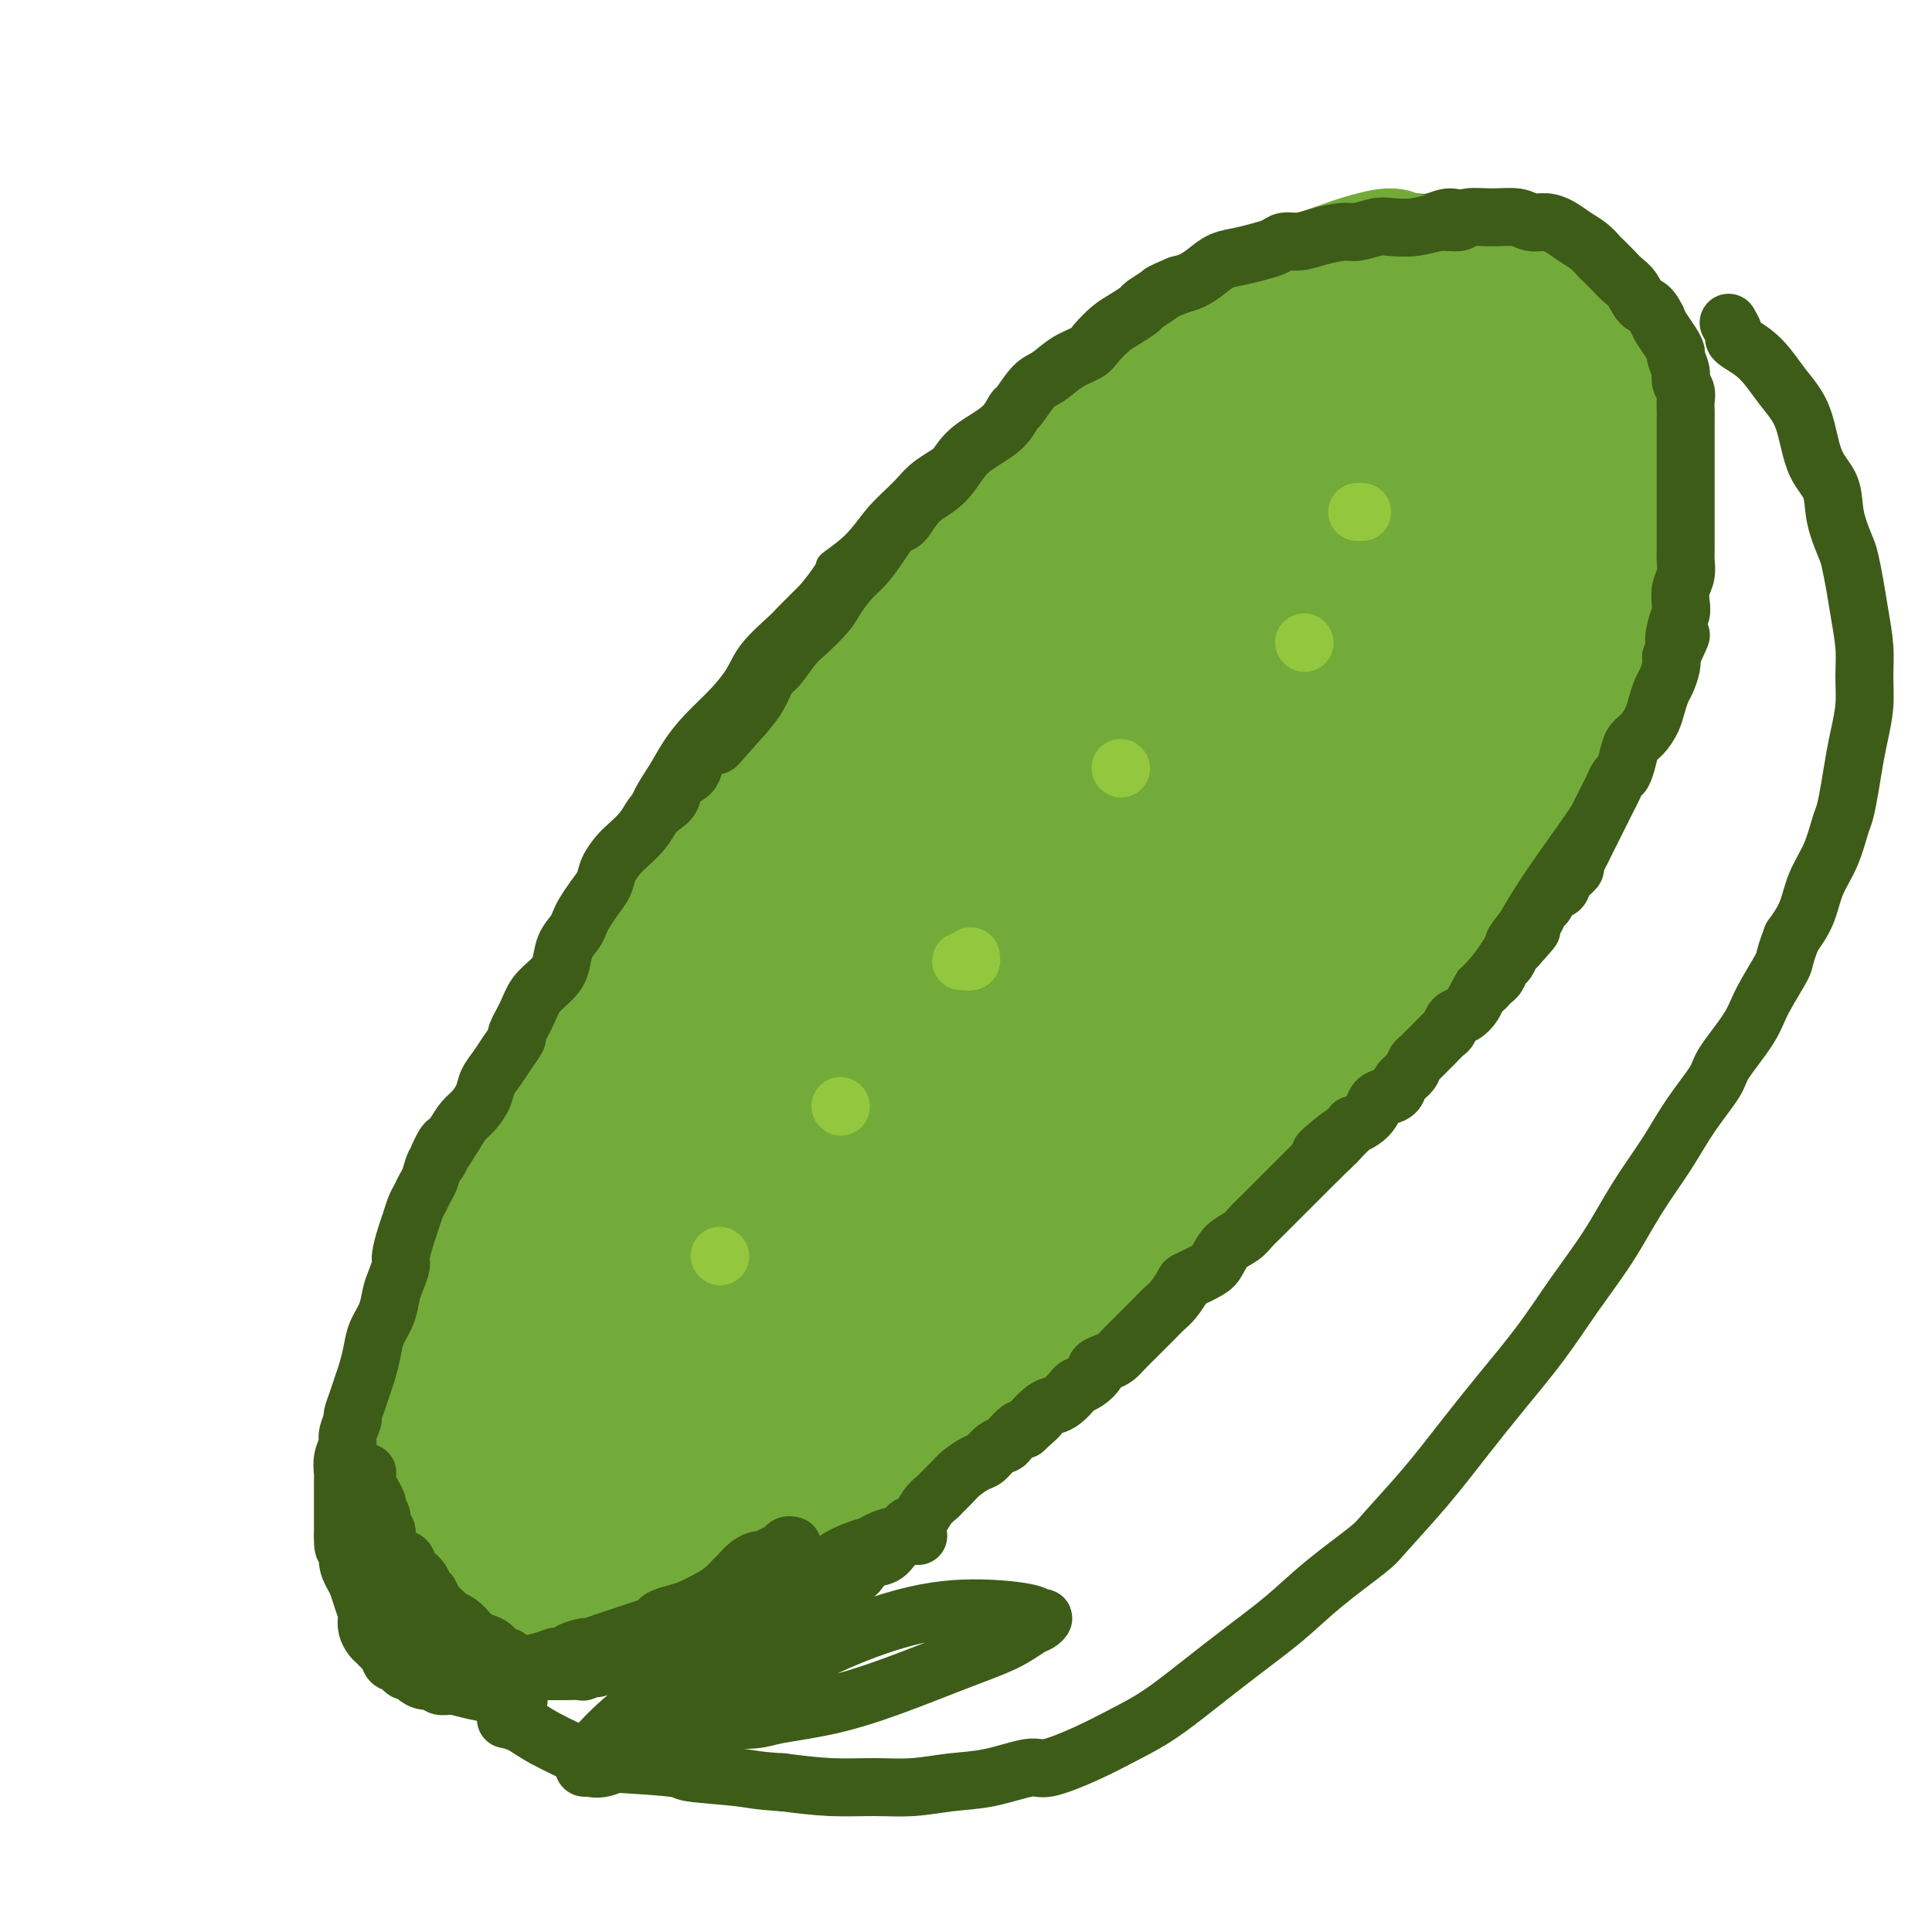 <svg viewBox='0 0 400 400' version='1.1' xmlns='http://www.w3.org/2000/svg' xmlns:xlink='http://www.w3.org/1999/xlink'><g fill='none' stroke='#3D5C18' stroke-width='6' stroke-linecap='round' stroke-linejoin='round'><path d='M108,244c-0.120,-0.435 -0.239,-0.871 0,-1c0.239,-0.129 0.838,0.048 1,0c0.162,-0.048 -0.111,-0.321 0,-1c0.111,-0.679 0.607,-1.763 1,-3c0.393,-1.237 0.683,-2.628 1,-4c0.317,-1.372 0.662,-2.725 1,-4c0.338,-1.275 0.668,-2.472 1,-4c0.332,-1.528 0.665,-3.386 1,-5c0.335,-1.614 0.670,-2.983 1,-4c0.330,-1.017 0.654,-1.681 1,-3c0.346,-1.319 0.712,-3.293 1,-5c0.288,-1.707 0.496,-3.147 1,-5c0.504,-1.853 1.303,-4.119 2,-6c0.697,-1.881 1.293,-3.379 2,-5c0.707,-1.621 1.527,-3.366 2,-5c0.473,-1.634 0.601,-3.157 1,-5c0.399,-1.843 1.069,-4.008 2,-6c0.931,-1.992 2.125,-3.813 3,-5c0.875,-1.187 1.433,-1.741 2,-3c0.567,-1.259 1.144,-3.224 2,-5c0.856,-1.776 1.990,-3.363 3,-5c1.010,-1.637 1.895,-3.325 3,-5c1.105,-1.675 2.429,-3.339 4,-5c1.571,-1.661 3.388,-3.321 5,-5c1.612,-1.679 3.020,-3.378 4,-5c0.980,-1.622 1.531,-3.167 3,-5c1.469,-1.833 3.857,-3.955 5,-5c1.143,-1.045 1.041,-1.013 2,-2c0.959,-0.987 2.980,-2.994 5,-5'/><path d='M168,123c4.997,-6.146 3.489,-5.512 4,-6c0.511,-0.488 3.041,-2.100 5,-4c1.959,-1.900 3.348,-4.090 5,-6c1.652,-1.910 3.568,-3.542 5,-5c1.432,-1.458 2.380,-2.742 4,-4c1.620,-1.258 3.913,-2.490 6,-4c2.087,-1.510 3.969,-3.300 5,-4c1.031,-0.700 1.212,-0.312 2,-1c0.788,-0.688 2.184,-2.452 4,-4c1.816,-1.548 4.054,-2.879 6,-4c1.946,-1.121 3.601,-2.033 5,-3c1.399,-0.967 2.542,-1.991 4,-3c1.458,-1.009 3.232,-2.003 5,-3c1.768,-0.997 3.531,-1.996 5,-3c1.469,-1.004 2.644,-2.012 4,-3c1.356,-0.988 2.892,-1.954 5,-3c2.108,-1.046 4.786,-2.171 6,-3c1.214,-0.829 0.963,-1.363 2,-2c1.037,-0.637 3.361,-1.379 5,-2c1.639,-0.621 2.594,-1.121 4,-2c1.406,-0.879 3.263,-2.137 5,-3c1.737,-0.863 3.353,-1.331 5,-2c1.647,-0.669 3.326,-1.539 5,-2c1.674,-0.461 3.343,-0.515 5,-1c1.657,-0.485 3.302,-1.403 5,-2c1.698,-0.597 3.447,-0.875 5,-1c1.553,-0.125 2.908,-0.097 4,0c1.092,0.097 1.922,0.263 3,0c1.078,-0.263 2.406,-0.955 4,-1c1.594,-0.045 3.456,0.559 5,1c1.544,0.441 2.772,0.721 4,1'/><path d='M309,44c4.294,-0.111 2.530,-0.388 3,0c0.470,0.388 3.176,1.441 5,2c1.824,0.559 2.768,0.625 4,1c1.232,0.375 2.751,1.061 4,2c1.249,0.939 2.226,2.131 3,3c0.774,0.869 1.343,1.414 2,2c0.657,0.586 1.401,1.213 2,2c0.599,0.787 1.052,1.736 2,3c0.948,1.264 2.390,2.845 3,4c0.610,1.155 0.387,1.885 1,3c0.613,1.115 2.063,2.614 3,4c0.937,1.386 1.361,2.658 2,4c0.639,1.342 1.492,2.755 2,4c0.508,1.245 0.672,2.324 1,4c0.328,1.676 0.821,3.951 1,5c0.179,1.049 0.045,0.873 0,2c-0.045,1.127 -0.000,3.559 0,6c0.000,2.441 -0.045,4.893 0,7c0.045,2.107 0.179,3.870 0,6c-0.179,2.130 -0.671,4.628 -1,7c-0.329,2.372 -0.495,4.620 -1,7c-0.505,2.380 -1.348,4.894 -2,7c-0.652,2.106 -1.114,3.806 -2,6c-0.886,2.194 -2.197,4.882 -3,7c-0.803,2.118 -1.099,3.668 -2,6c-0.901,2.332 -2.407,5.448 -3,7c-0.593,1.552 -0.272,1.540 -1,3c-0.728,1.460 -2.504,4.391 -4,7c-1.496,2.609 -2.710,4.895 -4,7c-1.290,2.105 -2.654,4.030 -4,6c-1.346,1.970 -2.673,3.985 -4,6'/><path d='M316,184c-2.895,5.095 -2.134,4.833 -3,6c-0.866,1.167 -3.361,3.765 -5,6c-1.639,2.235 -2.422,4.108 -4,6c-1.578,1.892 -3.951,3.805 -5,5c-1.049,1.195 -0.773,1.673 -2,3c-1.227,1.327 -3.955,3.505 -6,5c-2.045,1.495 -3.405,2.309 -5,4c-1.595,1.691 -3.425,4.258 -5,6c-1.575,1.742 -2.894,2.658 -5,4c-2.106,1.342 -4.998,3.108 -7,5c-2.002,1.892 -3.114,3.909 -5,6c-1.886,2.091 -4.547,4.256 -7,6c-2.453,1.744 -4.700,3.067 -7,5c-2.300,1.933 -4.655,4.476 -6,6c-1.345,1.524 -1.682,2.029 -3,3c-1.318,0.971 -3.619,2.407 -6,4c-2.381,1.593 -4.842,3.343 -7,5c-2.158,1.657 -4.014,3.223 -6,5c-1.986,1.777 -4.103,3.767 -6,5c-1.897,1.233 -3.573,1.710 -6,3c-2.427,1.290 -5.605,3.393 -8,5c-2.395,1.607 -4.008,2.716 -6,4c-1.992,1.284 -4.365,2.741 -7,4c-2.635,1.259 -5.532,2.321 -7,3c-1.468,0.679 -1.506,0.975 -3,2c-1.494,1.025 -4.442,2.778 -7,4c-2.558,1.222 -4.724,1.913 -7,3c-2.276,1.087 -4.662,2.570 -7,4c-2.338,1.430 -4.630,2.808 -7,4c-2.370,1.192 -4.820,2.198 -7,3c-2.180,0.802 -4.090,1.401 -6,2'/><path d='M138,320c-10.266,4.878 -6.931,2.573 -7,2c-0.069,-0.573 -3.543,0.586 -5,1c-1.457,0.414 -0.896,0.082 -2,0c-1.104,-0.082 -3.874,0.087 -6,0c-2.126,-0.087 -3.610,-0.428 -5,-1c-1.390,-0.572 -2.686,-1.373 -4,-2c-1.314,-0.627 -2.647,-1.079 -4,-2c-1.353,-0.921 -2.726,-2.312 -4,-4c-1.274,-1.688 -2.447,-3.675 -3,-5c-0.553,-1.325 -0.485,-1.990 -1,-4c-0.515,-2.010 -1.613,-5.365 -2,-7c-0.387,-1.635 -0.062,-1.548 0,-3c0.062,-1.452 -0.139,-4.441 0,-7c0.139,-2.559 0.617,-4.689 1,-7c0.383,-2.311 0.669,-4.804 1,-7c0.331,-2.196 0.706,-4.094 1,-6c0.294,-1.906 0.506,-3.820 1,-6c0.494,-2.180 1.268,-4.626 2,-7c0.732,-2.374 1.421,-4.677 2,-7c0.579,-2.323 1.049,-4.665 2,-7c0.951,-2.335 2.384,-4.664 3,-6c0.616,-1.336 0.414,-1.678 1,-3c0.586,-1.322 1.961,-3.622 3,-6c1.039,-2.378 1.741,-4.832 2,-6c0.259,-1.168 0.074,-1.048 0,-1c-0.074,0.048 -0.037,0.024 0,0'/></g>
<g fill='none' stroke='#73AB3A' stroke-width='6' stroke-linecap='round' stroke-linejoin='round'><path d='M250,93c0.717,-0.303 1.434,-0.606 2,-1c0.566,-0.394 0.982,-0.878 3,-2c2.018,-1.122 5.638,-2.883 8,-4c2.362,-1.117 3.466,-1.590 4,-2c0.534,-0.410 0.498,-0.757 1,-1c0.502,-0.243 1.541,-0.380 -1,1c-2.541,1.380 -8.663,4.279 -12,6c-3.337,1.721 -3.890,2.266 -7,4c-3.110,1.734 -8.777,4.658 -13,7c-4.223,2.342 -7.001,4.102 -9,5c-1.999,0.898 -3.220,0.935 -4,1c-0.780,0.065 -1.119,0.159 -1,0c0.119,-0.159 0.698,-0.572 4,-3c3.302,-2.428 9.329,-6.870 15,-11c5.671,-4.130 10.986,-7.948 15,-11c4.014,-3.052 6.726,-5.338 9,-7c2.274,-1.662 4.108,-2.702 5,-3c0.892,-0.298 0.841,0.144 1,0c0.159,-0.144 0.529,-0.875 0,0c-0.529,0.875 -1.956,3.355 -5,7c-3.044,3.645 -7.704,8.454 -12,13c-4.296,4.546 -8.228,8.829 -12,13c-3.772,4.171 -7.386,8.231 -10,11c-2.614,2.769 -4.229,4.249 -5,5c-0.771,0.751 -0.698,0.775 -1,1c-0.302,0.225 -0.978,0.651 0,0c0.978,-0.651 3.612,-2.378 8,-6c4.388,-3.622 10.532,-9.139 16,-14c5.468,-4.861 10.259,-9.066 14,-12c3.741,-2.934 6.430,-4.598 8,-6c1.570,-1.402 2.020,-2.544 2,-3c-0.020,-0.456 -0.510,-0.228 -1,0'/><path d='M272,81c5.430,-5.393 -3.995,1.125 -11,6c-7.005,4.875 -11.590,8.108 -16,11c-4.410,2.892 -8.646,5.444 -11,7c-2.354,1.556 -2.826,2.115 -4,3c-1.174,0.885 -3.051,2.094 -4,3c-0.949,0.906 -0.971,1.508 0,1c0.971,-0.508 2.934,-2.126 7,-6c4.066,-3.874 10.236,-10.005 16,-15c5.764,-4.995 11.122,-8.854 15,-12c3.878,-3.146 6.275,-5.579 8,-7c1.725,-1.421 2.777,-1.829 3,-2c0.223,-0.171 -0.383,-0.107 -1,0c-0.617,0.107 -1.246,0.255 -5,3c-3.754,2.745 -10.635,8.087 -17,13c-6.365,4.913 -12.216,9.396 -18,14c-5.784,4.604 -11.502,9.330 -16,13c-4.498,3.670 -7.775,6.283 -10,8c-2.225,1.717 -3.397,2.536 -4,3c-0.603,0.464 -0.637,0.572 0,0c0.637,-0.572 1.944,-1.823 6,-5c4.056,-3.177 10.861,-8.278 16,-12c5.139,-3.722 8.611,-6.063 10,-7c1.389,-0.937 0.694,-0.468 0,0'/></g>
<g fill='none' stroke='#73AB3A' stroke-width='28' stroke-linecap='round' stroke-linejoin='round'><path d='M212,175c-0.201,0.054 -0.402,0.108 0,0c0.402,-0.108 1.405,-0.377 2,-1c0.595,-0.623 0.780,-1.599 3,-4c2.220,-2.401 6.476,-6.227 10,-10c3.524,-3.773 6.317,-7.495 9,-11c2.683,-3.505 5.254,-6.794 7,-9c1.746,-2.206 2.665,-3.329 3,-4c0.335,-0.671 0.086,-0.891 0,-1c-0.086,-0.109 -0.007,-0.106 0,0c0.007,0.106 -0.056,0.315 -2,2c-1.944,1.685 -5.767,4.847 -9,8c-3.233,3.153 -5.874,6.298 -9,9c-3.126,2.702 -6.735,4.960 -9,7c-2.265,2.040 -3.184,3.861 -4,5c-0.816,1.139 -1.528,1.597 -2,2c-0.472,0.403 -0.705,0.751 -1,1c-0.295,0.249 -0.654,0.398 0,0c0.654,-0.398 2.321,-1.344 5,-4c2.679,-2.656 6.370,-7.023 10,-11c3.630,-3.977 7.198,-7.563 10,-11c2.802,-3.437 4.838,-6.726 7,-9c2.162,-2.274 4.450,-3.534 6,-5c1.550,-1.466 2.361,-3.138 3,-4c0.639,-0.862 1.107,-0.915 1,-1c-0.107,-0.085 -0.788,-0.201 -1,0c-0.212,0.201 0.045,0.720 -1,2c-1.045,1.280 -3.394,3.323 -6,5c-2.606,1.677 -5.471,2.990 -7,4c-1.529,1.010 -1.723,1.717 -2,2c-0.277,0.283 -0.639,0.141 -1,0'/><path d='M234,137c-2.406,1.873 0.077,0.555 2,-2c1.923,-2.555 3.284,-6.347 6,-10c2.716,-3.653 6.788,-7.168 10,-11c3.212,-3.832 5.566,-7.982 8,-11c2.434,-3.018 4.950,-4.903 6,-6c1.050,-1.097 0.633,-1.404 1,-2c0.367,-0.596 1.516,-1.480 2,-2c0.484,-0.520 0.302,-0.674 0,-1c-0.302,-0.326 -0.724,-0.822 -1,-1c-0.276,-0.178 -0.406,-0.038 -1,0c-0.594,0.038 -1.653,-0.027 -2,0c-0.347,0.027 0.016,0.144 0,0c-0.016,-0.144 -0.413,-0.551 0,-1c0.413,-0.449 1.636,-0.942 3,-2c1.364,-1.058 2.868,-2.682 5,-4c2.132,-1.318 4.892,-2.332 6,-3c1.108,-0.668 0.562,-0.991 2,-2c1.438,-1.009 4.858,-2.705 7,-4c2.142,-1.295 3.005,-2.188 4,-3c0.995,-0.812 2.123,-1.541 3,-2c0.877,-0.459 1.503,-0.648 2,-1c0.497,-0.352 0.866,-0.868 1,-1c0.134,-0.132 0.033,0.120 0,0c-0.033,-0.120 0.001,-0.613 0,-1c-0.001,-0.387 -0.037,-0.670 0,-1c0.037,-0.330 0.147,-0.707 0,-1c-0.147,-0.293 -0.550,-0.501 -1,-1c-0.450,-0.499 -0.945,-1.288 -1,-2c-0.055,-0.712 0.331,-1.345 0,-2c-0.331,-0.655 -1.380,-1.330 -2,-2c-0.620,-0.670 -0.810,-1.335 -1,-2'/><path d='M293,56c-1.105,-2.328 -1.367,-2.149 -2,-2c-0.633,0.149 -1.637,0.268 -2,0c-0.363,-0.268 -0.084,-0.925 -1,-1c-0.916,-0.075 -3.027,0.430 -5,1c-1.973,0.570 -3.810,1.205 -6,2c-2.190,0.795 -4.735,1.750 -7,3c-2.265,1.250 -4.251,2.795 -6,4c-1.749,1.205 -3.260,2.071 -5,3c-1.740,0.929 -3.710,1.922 -5,3c-1.290,1.078 -1.900,2.241 -3,3c-1.100,0.759 -2.688,1.113 -4,2c-1.312,0.887 -2.346,2.307 -3,3c-0.654,0.693 -0.928,0.661 -2,1c-1.072,0.339 -2.944,1.051 -4,2c-1.056,0.949 -1.298,2.137 -2,3c-0.702,0.863 -1.865,1.401 -3,2c-1.135,0.599 -2.242,1.258 -3,2c-0.758,0.742 -1.166,1.568 -2,2c-0.834,0.432 -2.095,0.471 -3,1c-0.905,0.529 -1.453,1.549 -2,2c-0.547,0.451 -1.091,0.332 -2,1c-0.909,0.668 -2.183,2.122 -3,3c-0.817,0.878 -1.177,1.181 -2,2c-0.823,0.819 -2.110,2.154 -3,3c-0.890,0.846 -1.383,1.204 -2,2c-0.617,0.796 -1.359,2.029 -2,3c-0.641,0.971 -1.180,1.680 -2,3c-0.820,1.320 -1.921,3.251 -3,5c-1.079,1.749 -2.137,3.317 -3,4c-0.863,0.683 -1.532,0.481 -2,1c-0.468,0.519 -0.734,1.760 -1,3'/><path d='M198,122c-2.012,3.139 -0.541,1.486 0,1c0.541,-0.486 0.152,0.196 1,0c0.848,-0.196 2.932,-1.270 6,-3c3.068,-1.730 7.120,-4.117 11,-7c3.880,-2.883 7.589,-6.264 11,-9c3.411,-2.736 6.525,-4.828 9,-7c2.475,-2.172 4.310,-4.425 6,-6c1.690,-1.575 3.233,-2.473 4,-3c0.767,-0.527 0.756,-0.683 1,-1c0.244,-0.317 0.743,-0.795 1,-1c0.257,-0.205 0.272,-0.137 0,0c-0.272,0.137 -0.831,0.344 -3,2c-2.169,1.656 -5.947,4.760 -10,8c-4.053,3.240 -8.380,6.617 -13,10c-4.620,3.383 -9.532,6.771 -14,10c-4.468,3.229 -8.493,6.300 -12,9c-3.507,2.700 -6.495,5.029 -8,6c-1.505,0.971 -1.526,0.583 -2,1c-0.474,0.417 -1.402,1.638 -2,2c-0.598,0.362 -0.865,-0.137 0,-1c0.865,-0.863 2.863,-2.092 6,-5c3.137,-2.908 7.415,-7.496 11,-11c3.585,-3.504 6.478,-5.923 9,-8c2.522,-2.077 4.673,-3.812 6,-5c1.327,-1.188 1.830,-1.828 2,-2c0.170,-0.172 0.007,0.126 0,0c-0.007,-0.126 0.142,-0.675 -2,1c-2.142,1.675 -6.574,5.573 -11,9c-4.426,3.427 -8.845,6.384 -13,10c-4.155,3.616 -8.044,7.890 -11,11c-2.956,3.110 -4.978,5.055 -7,7'/><path d='M174,140c-7.379,6.734 -3.827,4.569 -3,4c0.827,-0.569 -1.070,0.459 -2,1c-0.930,0.541 -0.893,0.596 1,-1c1.893,-1.596 5.641,-4.844 8,-7c2.359,-2.156 3.328,-3.221 6,-6c2.672,-2.779 7.047,-7.271 11,-11c3.953,-3.729 7.485,-6.693 10,-9c2.515,-2.307 4.013,-3.957 5,-5c0.987,-1.043 1.464,-1.479 2,-2c0.536,-0.521 1.131,-1.128 0,0c-1.131,1.128 -3.988,3.990 -8,8c-4.012,4.010 -9.180,9.169 -14,14c-4.820,4.831 -9.293,9.334 -12,12c-2.707,2.666 -3.647,3.495 -5,5c-1.353,1.505 -3.119,3.685 -4,5c-0.881,1.315 -0.879,1.767 -1,2c-0.121,0.233 -0.367,0.249 1,-1c1.367,-1.249 4.345,-3.764 8,-7c3.655,-3.236 7.986,-7.193 12,-11c4.014,-3.807 7.712,-7.465 10,-10c2.288,-2.535 3.168,-3.946 4,-5c0.832,-1.054 1.618,-1.749 2,-2c0.382,-0.251 0.360,-0.056 0,0c-0.360,0.056 -1.059,-0.027 -4,2c-2.941,2.027 -8.123,6.165 -13,11c-4.877,4.835 -9.451,10.368 -14,15c-4.549,4.632 -9.075,8.363 -12,11c-2.925,2.637 -4.248,4.181 -5,5c-0.752,0.819 -0.933,0.913 -1,1c-0.067,0.087 -0.019,0.168 1,-1c1.019,-1.168 3.010,-3.584 5,-6'/><path d='M162,152c3.254,-3.812 8.889,-10.340 14,-16c5.111,-5.660 9.696,-10.450 14,-15c4.304,-4.550 8.325,-8.861 11,-12c2.675,-3.139 4.004,-5.107 5,-6c0.996,-0.893 1.658,-0.713 2,-1c0.342,-0.287 0.363,-1.042 -2,1c-2.363,2.042 -7.110,6.880 -12,12c-4.890,5.120 -9.922,10.522 -14,15c-4.078,4.478 -7.200,8.031 -9,10c-1.800,1.969 -2.277,2.353 -3,3c-0.723,0.647 -1.691,1.557 -2,2c-0.309,0.443 0.043,0.417 1,0c0.957,-0.417 2.520,-1.227 6,-4c3.480,-2.773 8.878,-7.510 13,-11c4.122,-3.490 6.969,-5.735 9,-7c2.031,-1.265 3.245,-1.551 4,-2c0.755,-0.449 1.052,-1.061 0,0c-1.052,1.061 -3.451,3.796 -5,6c-1.549,2.204 -2.246,3.878 -5,8c-2.754,4.122 -7.565,10.694 -12,17c-4.435,6.306 -8.495,12.348 -12,18c-3.505,5.652 -6.455,10.914 -9,15c-2.545,4.086 -4.684,6.995 -6,9c-1.316,2.005 -1.809,3.104 -2,4c-0.191,0.896 -0.080,1.587 0,2c0.080,0.413 0.130,0.548 3,-2c2.870,-2.548 8.559,-7.779 12,-11c3.441,-3.221 4.634,-4.430 7,-7c2.366,-2.570 5.906,-6.500 8,-9c2.094,-2.500 2.741,-3.572 3,-4c0.259,-0.428 0.129,-0.214 0,0'/><path d='M181,167c3.745,-3.715 -3.393,2.497 -9,8c-5.607,5.503 -9.684,10.297 -14,15c-4.316,4.703 -8.871,9.317 -12,13c-3.129,3.683 -4.831,6.437 -6,8c-1.169,1.563 -1.803,1.936 -2,2c-0.197,0.064 0.044,-0.181 0,0c-0.044,0.181 -0.373,0.788 1,-2c1.373,-2.788 4.448,-8.971 8,-15c3.552,-6.029 7.581,-11.905 11,-17c3.419,-5.095 6.226,-9.409 8,-12c1.774,-2.591 2.513,-3.459 3,-4c0.487,-0.541 0.720,-0.756 0,0c-0.720,0.756 -2.393,2.481 -5,6c-2.607,3.519 -6.147,8.830 -10,14c-3.853,5.170 -8.019,10.198 -10,13c-1.981,2.802 -1.777,3.379 -3,5c-1.223,1.621 -3.874,4.288 -5,6c-1.126,1.712 -0.727,2.470 -1,3c-0.273,0.530 -1.218,0.833 -1,0c0.218,-0.833 1.599,-2.800 4,-7c2.401,-4.200 5.820,-10.632 9,-16c3.180,-5.368 6.119,-9.670 8,-13c1.881,-3.330 2.702,-5.688 3,-7c0.298,-1.312 0.072,-1.580 0,-2c-0.072,-0.420 0.009,-0.993 0,-1c-0.009,-0.007 -0.107,0.551 -2,2c-1.893,1.449 -5.582,3.789 -8,6c-2.418,2.211 -3.566,4.294 -5,6c-1.434,1.706 -3.155,3.036 -4,4c-0.845,0.964 -0.813,1.561 -1,2c-0.187,0.439 -0.594,0.719 -1,1'/><path d='M137,185c-3.219,3.260 -0.767,0.910 0,0c0.767,-0.910 -0.150,-0.380 0,-1c0.150,-0.620 1.366,-2.389 3,-5c1.634,-2.611 3.686,-6.063 6,-9c2.314,-2.937 4.888,-5.359 6,-7c1.112,-1.641 0.760,-2.502 1,-3c0.240,-0.498 1.073,-0.635 1,0c-0.073,0.635 -1.051,2.041 -2,3c-0.949,0.959 -1.870,1.472 -4,4c-2.130,2.528 -5.471,7.073 -8,11c-2.529,3.927 -4.246,7.237 -6,10c-1.754,2.763 -3.545,4.980 -5,7c-1.455,2.020 -2.573,3.842 -3,5c-0.427,1.158 -0.161,1.653 0,2c0.161,0.347 0.219,0.545 0,1c-0.219,0.455 -0.715,1.168 1,-1c1.715,-2.168 5.640,-7.216 8,-10c2.360,-2.784 3.154,-3.305 5,-6c1.846,-2.695 4.744,-7.563 7,-11c2.256,-3.437 3.869,-5.441 5,-7c1.131,-1.559 1.781,-2.671 2,-3c0.219,-0.329 0.007,0.125 0,0c-0.007,-0.125 0.192,-0.829 0,0c-0.192,0.829 -0.775,3.192 -2,6c-1.225,2.808 -3.091,6.062 -5,10c-1.909,3.938 -3.860,8.560 -5,11c-1.140,2.440 -1.469,2.697 -2,4c-0.531,1.303 -1.266,3.651 -2,6'/><path d='M138,202c-2.474,6.166 -0.659,3.081 0,2c0.659,-1.081 0.163,-0.159 3,-3c2.837,-2.841 9.006,-9.444 15,-17c5.994,-7.556 11.812,-16.064 18,-24c6.188,-7.936 12.746,-15.299 18,-21c5.254,-5.701 9.205,-9.740 12,-12c2.795,-2.260 4.433,-2.741 5,-3c0.567,-0.259 0.063,-0.296 0,0c-0.063,0.296 0.316,0.924 -2,5c-2.316,4.076 -7.326,11.598 -12,19c-4.674,7.402 -9.013,14.683 -13,22c-3.987,7.317 -7.622,14.668 -11,20c-3.378,5.332 -6.501,8.644 -8,11c-1.499,2.356 -1.376,3.755 -1,4c0.376,0.245 1.006,-0.664 2,-1c0.994,-0.336 2.353,-0.100 8,-6c5.647,-5.900 15.582,-17.937 25,-29c9.418,-11.063 18.319,-21.151 26,-30c7.681,-8.849 14.141,-16.458 19,-22c4.859,-5.542 8.115,-9.016 10,-11c1.885,-1.984 2.398,-2.479 3,-3c0.602,-0.521 1.293,-1.067 -2,3c-3.293,4.067 -10.570,12.746 -18,21c-7.430,8.254 -15.013,16.083 -22,24c-6.987,7.917 -13.377,15.922 -17,20c-3.623,4.078 -4.480,4.229 -6,6c-1.520,1.771 -3.703,5.162 -5,7c-1.297,1.838 -1.709,2.121 -1,1c0.709,-1.121 2.537,-3.648 8,-10c5.463,-6.352 14.561,-16.529 23,-26c8.439,-9.471 16.220,-18.235 24,-27'/><path d='M239,122c12.412,-13.648 16.441,-16.769 21,-21c4.559,-4.231 9.648,-9.571 12,-12c2.352,-2.429 1.965,-1.946 2,-2c0.035,-0.054 0.490,-0.645 1,-1c0.510,-0.355 1.075,-0.474 0,0c-1.075,0.474 -3.791,1.540 -6,3c-2.209,1.460 -3.912,3.312 -6,5c-2.088,1.688 -4.562,3.210 -6,4c-1.438,0.790 -1.841,0.847 -2,1c-0.159,0.153 -0.073,0.400 0,0c0.073,-0.400 0.134,-1.449 3,-5c2.866,-3.551 8.535,-9.606 12,-13c3.465,-3.394 4.724,-4.127 8,-7c3.276,-2.873 8.570,-7.887 12,-11c3.430,-3.113 4.996,-4.327 6,-5c1.004,-0.673 1.446,-0.807 2,-1c0.554,-0.193 1.221,-0.445 1,0c-0.221,0.445 -1.332,1.587 -3,4c-1.668,2.413 -3.895,6.096 -6,9c-2.105,2.904 -4.088,5.030 -6,7c-1.912,1.970 -3.755,3.785 -5,5c-1.245,1.215 -1.894,1.829 -3,3c-1.106,1.171 -2.668,2.897 -4,4c-1.332,1.103 -2.434,1.583 -3,2c-0.566,0.417 -0.598,0.771 -1,1c-0.402,0.229 -1.175,0.333 -1,0c0.175,-0.333 1.298,-1.103 3,-3c1.702,-1.897 3.982,-4.921 7,-8c3.018,-3.079 6.774,-6.214 10,-9c3.226,-2.786 5.922,-5.225 8,-7c2.078,-1.775 3.539,-2.888 5,-4'/><path d='M300,61c5.096,-4.823 2.336,-1.882 2,-1c-0.336,0.882 1.752,-0.296 3,-1c1.248,-0.704 1.658,-0.935 2,-1c0.342,-0.065 0.617,0.036 1,0c0.383,-0.036 0.873,-0.209 1,0c0.127,0.209 -0.109,0.800 0,1c0.109,0.200 0.562,0.010 1,0c0.438,-0.010 0.859,0.162 1,1c0.141,0.838 0.000,2.343 0,3c-0.000,0.657 0.140,0.467 0,1c-0.140,0.533 -0.559,1.789 -1,3c-0.441,1.211 -0.902,2.377 -1,3c-0.098,0.623 0.168,0.702 0,1c-0.168,0.298 -0.771,0.816 -1,1c-0.229,0.184 -0.084,0.033 0,0c0.084,-0.033 0.106,0.051 0,0c-0.106,-0.051 -0.342,-0.238 0,-1c0.342,-0.762 1.261,-2.099 2,-3c0.739,-0.901 1.296,-1.365 2,-2c0.704,-0.635 1.554,-1.439 2,-2c0.446,-0.561 0.490,-0.878 1,-1c0.510,-0.122 1.488,-0.047 2,0c0.512,0.047 0.557,0.068 1,0c0.443,-0.068 1.285,-0.225 2,0c0.715,0.225 1.305,0.834 2,1c0.695,0.166 1.495,-0.109 2,0c0.505,0.109 0.716,0.603 1,1c0.284,0.397 0.642,0.699 1,1'/><path d='M326,66c1.558,0.758 0.953,1.152 1,2c0.047,0.848 0.746,2.148 1,3c0.254,0.852 0.064,1.255 0,3c-0.064,1.745 -0.003,4.832 0,6c0.003,1.168 -0.051,0.416 0,1c0.051,0.584 0.207,2.503 0,4c-0.207,1.497 -0.776,2.571 -1,3c-0.224,0.429 -0.104,0.215 0,1c0.104,0.785 0.193,2.571 0,4c-0.193,1.429 -0.666,2.501 -1,4c-0.334,1.499 -0.528,3.426 -1,5c-0.472,1.574 -1.222,2.794 -2,4c-0.778,1.206 -1.584,2.398 -2,4c-0.416,1.602 -0.443,3.614 -1,5c-0.557,1.386 -1.644,2.148 -2,3c-0.356,0.852 0.018,1.795 0,3c-0.018,1.205 -0.429,2.671 -1,4c-0.571,1.329 -1.304,2.522 -2,4c-0.696,1.478 -1.355,3.240 -2,5c-0.645,1.760 -1.275,3.516 -2,5c-0.725,1.484 -1.546,2.695 -2,4c-0.454,1.305 -0.540,2.704 -1,4c-0.460,1.296 -1.293,2.488 -2,4c-0.707,1.512 -1.288,3.345 -2,5c-0.712,1.655 -1.556,3.131 -2,4c-0.444,0.869 -0.488,1.131 -1,2c-0.512,0.869 -1.491,2.346 -2,4c-0.509,1.654 -0.549,3.485 -1,5c-0.451,1.515 -1.314,2.716 -2,4c-0.686,1.284 -1.196,2.653 -2,4c-0.804,1.347 -1.902,2.674 -3,4'/><path d='M291,183c-5.561,13.297 -2.463,6.040 -2,4c0.463,-2.040 -1.708,1.137 -3,3c-1.292,1.863 -1.704,2.412 -2,3c-0.296,0.588 -0.477,1.215 -1,2c-0.523,0.785 -1.389,1.729 -2,3c-0.611,1.271 -0.968,2.871 -2,4c-1.032,1.129 -2.739,1.788 -4,3c-1.261,1.212 -2.075,2.976 -3,4c-0.925,1.024 -1.962,1.309 -3,2c-1.038,0.691 -2.079,1.790 -3,3c-0.921,1.210 -1.723,2.533 -3,4c-1.277,1.467 -3.030,3.080 -4,4c-0.970,0.920 -1.157,1.147 -2,2c-0.843,0.853 -2.343,2.330 -4,4c-1.657,1.670 -3.470,3.531 -5,5c-1.530,1.469 -2.775,2.545 -4,4c-1.225,1.455 -2.428,3.290 -4,5c-1.572,1.710 -3.511,3.297 -5,5c-1.489,1.703 -2.526,3.523 -4,5c-1.474,1.477 -3.384,2.610 -5,4c-1.616,1.390 -2.938,3.036 -4,4c-1.062,0.964 -1.866,1.245 -3,2c-1.134,0.755 -2.600,1.983 -4,3c-1.400,1.017 -2.733,1.823 -4,3c-1.267,1.177 -2.466,2.724 -4,4c-1.534,1.276 -3.401,2.282 -5,3c-1.599,0.718 -2.928,1.148 -4,2c-1.072,0.852 -1.885,2.125 -3,3c-1.115,0.875 -2.531,1.351 -4,2c-1.469,0.649 -2.991,1.471 -4,2c-1.009,0.529 -1.504,0.764 -2,1'/><path d='M185,285c-7.832,5.458 -4.413,2.603 -4,2c0.413,-0.603 -2.180,1.046 -4,2c-1.820,0.954 -2.866,1.213 -4,2c-1.134,0.787 -2.355,2.103 -4,3c-1.645,0.897 -3.713,1.377 -5,2c-1.287,0.623 -1.793,1.389 -3,2c-1.207,0.611 -3.114,1.066 -5,2c-1.886,0.934 -3.749,2.345 -5,3c-1.251,0.655 -1.889,0.554 -3,1c-1.111,0.446 -2.695,1.440 -4,2c-1.305,0.560 -2.330,0.686 -3,1c-0.670,0.314 -0.984,0.814 -2,1c-1.016,0.186 -2.734,0.056 -4,0c-1.266,-0.056 -2.079,-0.037 -3,0c-0.921,0.037 -1.951,0.092 -3,0c-1.049,-0.092 -2.116,-0.332 -3,-1c-0.884,-0.668 -1.584,-1.762 -2,-2c-0.416,-0.238 -0.548,0.382 -1,0c-0.452,-0.382 -1.224,-1.767 -2,-3c-0.776,-1.233 -1.556,-2.314 -2,-3c-0.444,-0.686 -0.551,-0.978 -1,-2c-0.449,-1.022 -1.242,-2.774 -2,-4c-0.758,-1.226 -1.483,-1.926 -2,-3c-0.517,-1.074 -0.826,-2.523 -1,-4c-0.174,-1.477 -0.213,-2.984 0,-5c0.213,-2.016 0.679,-4.543 1,-6c0.321,-1.457 0.498,-1.843 1,-3c0.502,-1.157 1.331,-3.083 2,-5c0.669,-1.917 1.180,-3.824 2,-6c0.820,-2.176 1.949,-4.622 3,-7c1.051,-2.378 2.026,-4.689 3,-7'/><path d='M125,247c2.556,-7.320 2.945,-6.119 4,-7c1.055,-0.881 2.775,-3.845 4,-6c1.225,-2.155 1.955,-3.500 3,-5c1.045,-1.500 2.403,-3.155 3,-4c0.597,-0.845 0.432,-0.880 1,-2c0.568,-1.120 1.871,-3.327 3,-5c1.129,-1.673 2.086,-2.814 3,-4c0.914,-1.186 1.786,-2.418 3,-4c1.214,-1.582 2.770,-3.513 4,-5c1.230,-1.487 2.132,-2.529 3,-4c0.868,-1.471 1.700,-3.372 3,-5c1.300,-1.628 3.067,-2.982 4,-4c0.933,-1.018 1.031,-1.698 2,-3c0.969,-1.302 2.807,-3.226 4,-5c1.193,-1.774 1.741,-3.399 3,-5c1.259,-1.601 3.230,-3.179 5,-5c1.770,-1.821 3.339,-3.885 5,-6c1.661,-2.115 3.413,-4.281 5,-6c1.587,-1.719 3.007,-2.990 5,-5c1.993,-2.010 4.558,-4.758 7,-7c2.442,-2.242 4.762,-3.978 6,-5c1.238,-1.022 1.393,-1.331 3,-3c1.607,-1.669 4.664,-4.700 7,-7c2.336,-2.300 3.949,-3.870 6,-6c2.051,-2.130 4.539,-4.821 7,-7c2.461,-2.179 4.896,-3.847 7,-6c2.104,-2.153 3.876,-4.789 6,-7c2.124,-2.211 4.600,-3.995 7,-6c2.400,-2.005 4.723,-4.232 7,-6c2.277,-1.768 4.508,-3.077 6,-4c1.492,-0.923 2.246,-1.462 3,-2'/><path d='M264,91c13.044,-11.753 7.152,-5.635 6,-4c-1.152,1.635 2.434,-1.213 5,-3c2.566,-1.787 4.110,-2.515 6,-3c1.890,-0.485 4.124,-0.728 6,-1c1.876,-0.272 3.393,-0.572 5,-1c1.607,-0.428 3.305,-0.984 5,-1c1.695,-0.016 3.389,0.508 5,1c1.611,0.492 3.141,0.951 4,1c0.859,0.049 1.048,-0.311 2,0c0.952,0.311 2.666,1.294 4,2c1.334,0.706 2.288,1.136 3,2c0.712,0.864 1.184,2.164 2,3c0.816,0.836 1.978,1.210 3,2c1.022,0.790 1.906,1.997 3,3c1.094,1.003 2.398,1.803 3,3c0.602,1.197 0.502,2.792 1,4c0.498,1.208 1.594,2.030 2,3c0.406,0.970 0.120,2.088 0,3c-0.120,0.912 -0.075,1.618 0,3c0.075,1.382 0.180,3.441 0,5c-0.180,1.559 -0.646,2.619 -1,4c-0.354,1.381 -0.596,3.082 -1,5c-0.404,1.918 -0.971,4.051 -2,6c-1.029,1.949 -2.520,3.713 -4,6c-1.480,2.287 -2.948,5.098 -4,7c-1.052,1.902 -1.687,2.895 -3,5c-1.313,2.105 -3.302,5.321 -4,7c-0.698,1.679 -0.105,1.821 -1,3c-0.895,1.179 -3.280,3.394 -5,6c-1.720,2.606 -2.777,5.602 -4,8c-1.223,2.398 -2.611,4.199 -4,6'/><path d='M296,176c-5.427,8.712 -4.494,6.492 -5,7c-0.506,0.508 -2.452,3.743 -4,6c-1.548,2.257 -2.700,3.534 -4,5c-1.300,1.466 -2.749,3.119 -4,5c-1.251,1.881 -2.303,3.988 -3,5c-0.697,1.012 -1.039,0.927 -2,2c-0.961,1.073 -2.542,3.303 -4,5c-1.458,1.697 -2.795,2.861 -4,4c-1.205,1.139 -2.278,2.251 -4,4c-1.722,1.749 -4.092,4.133 -6,6c-1.908,1.867 -3.354,3.217 -5,5c-1.646,1.783 -3.492,3.999 -6,6c-2.508,2.001 -5.679,3.789 -8,6c-2.321,2.211 -3.791,4.846 -6,7c-2.209,2.154 -5.156,3.826 -8,6c-2.844,2.174 -5.586,4.849 -7,6c-1.414,1.151 -1.502,0.776 -3,2c-1.498,1.224 -4.406,4.046 -7,6c-2.594,1.954 -4.874,3.040 -7,4c-2.126,0.960 -4.100,1.794 -6,3c-1.900,1.206 -3.728,2.785 -6,4c-2.272,1.215 -4.987,2.065 -7,3c-2.013,0.935 -3.323,1.954 -5,3c-1.677,1.046 -3.722,2.119 -6,3c-2.278,0.881 -4.791,1.569 -6,2c-1.209,0.431 -1.116,0.606 -2,1c-0.884,0.394 -2.745,1.009 -5,2c-2.255,0.991 -4.903,2.358 -7,3c-2.097,0.642 -3.641,0.557 -5,1c-1.359,0.443 -2.531,1.412 -4,2c-1.469,0.588 -3.234,0.794 -5,1'/><path d='M135,301c-5.961,2.099 -3.862,1.347 -4,1c-0.138,-0.347 -2.511,-0.290 -4,0c-1.489,0.290 -2.092,0.812 -3,1c-0.908,0.188 -2.120,0.043 -3,0c-0.880,-0.043 -1.429,0.015 -2,0c-0.571,-0.015 -1.164,-0.104 -2,0c-0.836,0.104 -1.915,0.403 -3,0c-1.085,-0.403 -2.174,-1.506 -3,-2c-0.826,-0.494 -1.388,-0.379 -2,-1c-0.612,-0.621 -1.275,-1.978 -2,-3c-0.725,-1.022 -1.511,-1.710 -2,-3c-0.489,-1.290 -0.679,-3.183 -1,-4c-0.321,-0.817 -0.772,-0.558 -1,-2c-0.228,-1.442 -0.231,-4.586 0,-7c0.231,-2.414 0.698,-4.099 1,-6c0.302,-1.901 0.441,-4.019 1,-6c0.559,-1.981 1.539,-3.826 2,-6c0.461,-2.174 0.403,-4.678 1,-7c0.597,-2.322 1.850,-4.461 3,-7c1.150,-2.539 2.198,-5.476 3,-7c0.802,-1.524 1.359,-1.634 2,-3c0.641,-1.366 1.368,-3.989 2,-6c0.632,-2.011 1.169,-3.412 2,-5c0.831,-1.588 1.954,-3.363 3,-5c1.046,-1.637 2.014,-3.135 3,-5c0.986,-1.865 1.991,-4.095 3,-6c1.009,-1.905 2.022,-3.483 3,-5c0.978,-1.517 1.922,-2.974 3,-5c1.078,-2.026 2.290,-4.622 3,-6c0.710,-1.378 0.917,-1.536 2,-3c1.083,-1.464 3.041,-4.232 5,-7'/><path d='M145,186c5.000,-7.661 5.001,-5.814 6,-6c0.999,-0.186 2.998,-2.406 5,-5c2.002,-2.594 4.008,-5.564 6,-8c1.992,-2.436 3.970,-4.340 6,-6c2.030,-1.660 4.111,-3.076 6,-5c1.889,-1.924 3.587,-4.355 6,-7c2.413,-2.645 5.540,-5.503 7,-7c1.460,-1.497 1.252,-1.632 3,-3c1.748,-1.368 5.453,-3.967 8,-6c2.547,-2.033 3.937,-3.498 6,-5c2.063,-1.502 4.800,-3.039 7,-5c2.200,-1.961 3.865,-4.344 6,-6c2.135,-1.656 4.742,-2.586 7,-4c2.258,-1.414 4.167,-3.314 6,-5c1.833,-1.686 3.591,-3.159 6,-5c2.409,-1.841 5.468,-4.051 7,-5c1.532,-0.949 1.536,-0.638 3,-2c1.464,-1.362 4.389,-4.398 7,-6c2.611,-1.602 4.907,-1.769 7,-3c2.093,-1.231 3.983,-3.527 6,-5c2.017,-1.473 4.163,-2.125 6,-3c1.837,-0.875 3.367,-1.975 5,-3c1.633,-1.025 3.368,-1.976 5,-3c1.632,-1.024 3.159,-2.120 5,-3c1.841,-0.880 3.995,-1.543 5,-2c1.005,-0.457 0.862,-0.709 2,-1c1.138,-0.291 3.556,-0.622 5,-1c1.444,-0.378 1.913,-0.802 3,-1c1.087,-0.198 2.793,-0.169 4,0c1.207,0.169 1.916,0.477 3,1c1.084,0.523 2.542,1.262 4,2'/><path d='M313,68c2.202,0.779 2.207,1.225 3,2c0.793,0.775 2.373,1.879 4,3c1.627,1.121 3.300,2.258 4,3c0.700,0.742 0.426,1.090 1,2c0.574,0.910 1.995,2.381 3,4c1.005,1.619 1.594,3.387 2,5c0.406,1.613 0.630,3.070 1,5c0.370,1.930 0.884,4.331 1,6c0.116,1.669 -0.168,2.604 0,4c0.168,1.396 0.789,3.253 1,5c0.211,1.747 0.013,3.385 0,5c-0.013,1.615 0.160,3.207 0,5c-0.160,1.793 -0.653,3.788 -1,5c-0.347,1.212 -0.549,1.640 -1,3c-0.451,1.360 -1.153,3.650 -2,6c-0.847,2.350 -1.839,4.759 -3,7c-1.161,2.241 -2.490,4.314 -4,7c-1.510,2.686 -3.202,5.984 -5,9c-1.798,3.016 -3.701,5.749 -6,9c-2.299,3.251 -4.992,7.021 -7,10c-2.008,2.979 -3.331,5.166 -5,8c-1.669,2.834 -3.684,6.313 -5,8c-1.316,1.687 -1.932,1.580 -3,3c-1.068,1.420 -2.589,4.367 -4,7c-1.411,2.633 -2.713,4.950 -4,7c-1.287,2.050 -2.558,3.831 -4,6c-1.442,2.169 -3.055,4.725 -5,7c-1.945,2.275 -4.222,4.270 -6,6c-1.778,1.730 -3.056,3.197 -5,5c-1.944,1.803 -4.556,3.944 -7,6c-2.444,2.056 -4.722,4.028 -7,6'/><path d='M249,242c-4.152,3.771 -2.031,1.697 -3,2c-0.969,0.303 -5.029,2.983 -8,5c-2.971,2.017 -4.852,3.372 -7,5c-2.148,1.628 -4.564,3.531 -7,5c-2.436,1.469 -4.891,2.505 -7,4c-2.109,1.495 -3.873,3.450 -6,5c-2.127,1.550 -4.616,2.696 -7,4c-2.384,1.304 -4.662,2.765 -7,4c-2.338,1.235 -4.735,2.244 -6,3c-1.265,0.756 -1.397,1.259 -3,2c-1.603,0.741 -4.678,1.721 -7,3c-2.322,1.279 -3.893,2.859 -6,4c-2.107,1.141 -4.751,1.843 -7,3c-2.249,1.157 -4.105,2.768 -6,4c-1.895,1.232 -3.830,2.085 -6,3c-2.170,0.915 -4.576,1.891 -7,3c-2.424,1.109 -4.865,2.349 -6,3c-1.135,0.651 -0.964,0.711 -2,1c-1.036,0.289 -3.278,0.807 -5,1c-1.722,0.193 -2.922,0.063 -4,0c-1.078,-0.063 -2.034,-0.058 -3,0c-0.966,0.058 -1.943,0.170 -3,0c-1.057,-0.170 -2.192,-0.621 -3,-1c-0.808,-0.379 -1.287,-0.685 -2,-1c-0.713,-0.315 -1.661,-0.640 -2,-2c-0.339,-1.360 -0.069,-3.755 0,-5c0.069,-1.245 -0.062,-1.339 1,-4c1.062,-2.661 3.315,-7.888 6,-12c2.685,-4.112 5.800,-7.107 9,-11c3.200,-3.893 6.486,-8.684 10,-13c3.514,-4.316 7.257,-8.158 11,-12'/><path d='M156,245c6.987,-7.825 9.454,-9.389 13,-13c3.546,-3.611 8.172,-9.271 12,-13c3.828,-3.729 6.858,-5.527 10,-8c3.142,-2.473 6.396,-5.622 8,-7c1.604,-1.378 1.560,-0.984 2,-1c0.440,-0.016 1.365,-0.443 2,-1c0.635,-0.557 0.978,-1.243 1,0c0.022,1.243 -0.279,4.417 -2,9c-1.721,4.583 -4.863,10.576 -8,17c-3.137,6.424 -6.269,13.280 -10,20c-3.731,6.720 -8.060,13.306 -12,19c-3.940,5.694 -7.492,10.497 -10,14c-2.508,3.503 -3.973,5.706 -5,7c-1.027,1.294 -1.618,1.678 -2,2c-0.382,0.322 -0.556,0.583 -1,1c-0.444,0.417 -1.158,0.990 0,-3c1.158,-3.990 4.187,-12.545 8,-21c3.813,-8.455 8.409,-16.812 13,-25c4.591,-8.188 9.178,-16.206 13,-23c3.822,-6.794 6.881,-12.363 9,-17c2.119,-4.637 3.300,-8.342 4,-11c0.700,-2.658 0.921,-4.271 1,-5c0.079,-0.729 0.017,-0.575 0,-1c-0.017,-0.425 0.010,-1.429 -2,-1c-2.010,0.429 -6.058,2.292 -11,6c-4.942,3.708 -10.778,9.260 -16,15c-5.222,5.740 -9.830,11.668 -14,18c-4.170,6.332 -7.901,13.068 -11,18c-3.099,4.932 -5.565,8.059 -7,11c-1.435,2.941 -1.839,5.698 -2,7c-0.161,1.302 -0.081,1.151 0,1'/><path d='M139,260c-0.460,1.653 -0.608,1.787 2,0c2.608,-1.787 7.974,-5.495 15,-12c7.026,-6.505 15.712,-15.806 25,-26c9.288,-10.194 19.177,-21.280 28,-31c8.823,-9.720 16.579,-18.075 23,-25c6.421,-6.925 11.507,-12.422 15,-16c3.493,-3.578 5.394,-5.238 6,-6c0.606,-0.762 -0.084,-0.625 0,-1c0.084,-0.375 0.940,-1.263 -3,2c-3.940,3.263 -12.676,10.678 -21,19c-8.324,8.322 -16.235,17.551 -24,26c-7.765,8.449 -15.385,16.117 -21,22c-5.615,5.883 -9.226,9.982 -12,13c-2.774,3.018 -4.709,4.955 -6,6c-1.291,1.045 -1.936,1.197 -2,1c-0.064,-0.197 0.452,-0.744 6,-9c5.548,-8.256 16.128,-24.222 22,-33c5.872,-8.778 7.037,-10.369 14,-19c6.963,-8.631 19.725,-24.302 30,-37c10.275,-12.698 18.062,-22.422 25,-30c6.938,-7.578 13.028,-13.010 17,-17c3.972,-3.990 5.826,-6.536 7,-8c1.174,-1.464 1.669,-1.844 1,-1c-0.669,0.844 -2.502,2.914 -8,9c-5.498,6.086 -14.662,16.188 -24,27c-9.338,10.812 -18.849,22.333 -24,29c-5.151,6.667 -5.941,8.480 -10,14c-4.059,5.520 -11.387,14.748 -16,21c-4.613,6.252 -6.511,9.529 -8,12c-1.489,2.471 -2.568,4.134 -3,5c-0.432,0.866 -0.216,0.933 0,1'/><path d='M193,196c-4.513,7.466 2.705,-0.370 10,-9c7.295,-8.630 14.666,-18.056 22,-27c7.334,-8.944 14.631,-17.407 22,-26c7.369,-8.593 14.809,-17.315 19,-22c4.191,-4.685 5.132,-5.334 8,-8c2.868,-2.666 7.661,-7.350 10,-10c2.339,-2.650 2.223,-3.266 3,-4c0.777,-0.734 2.446,-1.584 0,1c-2.446,2.584 -9.005,8.603 -16,16c-6.995,7.397 -14.424,16.171 -21,24c-6.576,7.829 -12.299,14.714 -17,21c-4.701,6.286 -8.378,11.974 -11,16c-2.622,4.026 -4.187,6.391 -5,8c-0.813,1.609 -0.875,2.463 -1,3c-0.125,0.537 -0.315,0.758 1,0c1.315,-0.758 4.135,-2.496 10,-7c5.865,-4.504 14.777,-11.776 23,-19c8.223,-7.224 15.758,-14.400 23,-21c7.242,-6.600 14.191,-12.622 20,-17c5.809,-4.378 10.477,-7.110 13,-9c2.523,-1.890 2.899,-2.938 4,-4c1.101,-1.062 2.925,-2.138 1,0c-1.925,2.138 -7.599,7.488 -11,11c-3.401,3.512 -4.529,5.184 -10,11c-5.471,5.816 -15.286,15.776 -23,24c-7.714,8.224 -13.329,14.711 -18,20c-4.671,5.289 -8.398,9.381 -11,12c-2.602,2.619 -4.079,3.764 -5,5c-0.921,1.236 -1.286,2.564 0,1c1.286,-1.564 4.225,-6.018 10,-13c5.775,-6.982 14.388,-16.491 23,-26'/><path d='M266,147c9.922,-10.857 18.226,-18.998 23,-24c4.774,-5.002 6.018,-6.864 10,-11c3.982,-4.136 10.701,-10.547 15,-15c4.299,-4.453 6.178,-6.950 7,-8c0.822,-1.050 0.586,-0.653 0,0c-0.586,0.653 -1.521,1.564 -6,6c-4.479,4.436 -12.500,12.398 -20,21c-7.500,8.602 -14.479,17.844 -21,26c-6.521,8.156 -12.584,15.224 -18,22c-5.416,6.776 -10.186,13.258 -13,17c-2.814,3.742 -3.673,4.744 -5,7c-1.327,2.256 -3.121,5.768 -4,8c-0.879,2.232 -0.842,3.186 -1,4c-0.158,0.814 -0.510,1.487 2,0c2.510,-1.487 7.883,-5.136 14,-10c6.117,-4.864 12.977,-10.944 19,-16c6.023,-5.056 11.207,-9.089 15,-12c3.793,-2.911 6.195,-4.701 8,-6c1.805,-1.299 3.014,-2.108 3,-2c-0.014,0.108 -1.252,1.132 -2,2c-0.748,0.868 -1.007,1.579 -5,6c-3.993,4.421 -11.720,12.553 -19,20c-7.280,7.447 -14.111,14.210 -21,22c-6.889,7.790 -13.834,16.608 -19,23c-5.166,6.392 -8.552,10.357 -11,13c-2.448,2.643 -3.957,3.965 -5,5c-1.043,1.035 -1.619,1.783 -1,1c0.619,-0.783 2.434,-3.096 4,-5c1.566,-1.904 2.883,-3.397 8,-9c5.117,-5.603 14.033,-15.315 21,-23c6.967,-7.685 11.983,-13.342 17,-19'/><path d='M261,190c9.856,-10.780 9.995,-10.230 11,-11c1.005,-0.770 2.876,-2.860 4,-4c1.124,-1.140 1.500,-1.329 1,-1c-0.500,0.329 -1.875,1.175 -6,5c-4.125,3.825 -10.998,10.629 -18,18c-7.002,7.371 -14.131,15.309 -22,24c-7.869,8.691 -16.478,18.134 -21,23c-4.522,4.866 -4.958,5.156 -8,8c-3.042,2.844 -8.691,8.244 -12,12c-3.309,3.756 -4.277,5.868 -5,7c-0.723,1.132 -1.199,1.282 -1,1c0.199,-0.282 1.073,-0.997 6,-6c4.927,-5.003 13.906,-14.295 22,-23c8.094,-8.705 15.303,-16.822 22,-24c6.697,-7.178 12.880,-13.415 17,-18c4.120,-4.585 6.175,-7.518 7,-9c0.825,-1.482 0.421,-1.513 1,-2c0.579,-0.487 2.142,-1.430 1,-1c-1.142,0.430 -4.991,2.232 -11,7c-6.009,4.768 -14.180,12.501 -22,20c-7.820,7.499 -15.290,14.763 -22,21c-6.710,6.237 -12.659,11.445 -17,15c-4.341,3.555 -7.073,5.456 -9,7c-1.927,1.544 -3.048,2.730 -3,2c0.048,-0.730 1.265,-3.377 2,-6c0.735,-2.623 0.988,-5.221 5,-12c4.012,-6.779 11.782,-17.739 19,-27c7.218,-9.261 13.883,-16.822 19,-23c5.117,-6.178 8.685,-10.971 11,-14c2.315,-3.029 3.376,-4.294 4,-5c0.624,-0.706 0.812,-0.853 1,-1'/><path d='M237,173c7.911,-9.857 0.689,0.500 -5,9c-5.689,8.500 -9.847,15.143 -15,23c-5.153,7.857 -11.303,16.927 -17,26c-5.697,9.073 -10.941,18.148 -14,23c-3.059,4.852 -3.934,5.481 -6,9c-2.066,3.519 -5.322,9.929 -7,14c-1.678,4.071 -1.779,5.802 -2,7c-0.221,1.198 -0.561,1.862 0,2c0.561,0.138 2.022,-0.252 7,-5c4.978,-4.748 13.474,-13.856 21,-22c7.526,-8.144 14.083,-15.323 20,-22c5.917,-6.677 11.196,-12.850 14,-16c2.804,-3.150 3.134,-3.276 4,-4c0.866,-0.724 2.266,-2.046 3,-3c0.734,-0.954 0.800,-1.541 -1,0c-1.800,1.541 -5.465,5.211 -11,11c-5.535,5.789 -12.940,13.696 -20,21c-7.060,7.304 -13.775,14.003 -20,20c-6.225,5.997 -11.960,11.290 -17,16c-5.040,4.710 -9.387,8.837 -14,13c-4.613,4.163 -9.494,8.362 -12,11c-2.506,2.638 -2.639,3.715 -5,6c-2.361,2.285 -6.951,5.777 -10,8c-3.049,2.223 -4.556,3.177 -6,4c-1.444,0.823 -2.825,1.515 -4,2c-1.175,0.485 -2.145,0.763 -2,-1c0.145,-1.763 1.403,-5.566 3,-10c1.597,-4.434 3.531,-9.498 6,-14c2.469,-4.502 5.472,-8.443 8,-12c2.528,-3.557 4.579,-6.731 6,-9c1.421,-2.269 2.210,-3.635 3,-5'/><path d='M144,275c3.357,-5.143 3.250,-5.000 4,-6c0.750,-1.000 2.357,-3.143 3,-4c0.643,-0.857 0.321,-0.429 0,0'/><path d='M134,306c-0.239,-0.068 -0.478,-0.137 -1,0c-0.522,0.137 -1.327,0.478 -2,1c-0.673,0.522 -1.214,1.224 -2,2c-0.786,0.776 -1.817,1.627 -3,2c-1.183,0.373 -2.519,0.266 -4,0c-1.481,-0.266 -3.107,-0.693 -4,-1c-0.893,-0.307 -1.053,-0.493 -2,-1c-0.947,-0.507 -2.680,-1.335 -4,-2c-1.320,-0.665 -2.227,-1.168 -3,-2c-0.773,-0.832 -1.411,-1.992 -2,-4c-0.589,-2.008 -1.129,-4.863 -1,-8c0.129,-3.137 0.927,-6.555 2,-10c1.073,-3.445 2.421,-6.918 4,-10c1.579,-3.082 3.390,-5.772 5,-8c1.610,-2.228 3.021,-3.995 4,-5c0.979,-1.005 1.528,-1.248 3,-2c1.472,-0.752 3.868,-2.012 6,-3c2.132,-0.988 4.000,-1.705 6,-2c2.000,-0.295 4.131,-0.170 6,0c1.869,0.170 3.476,0.383 5,1c1.524,0.617 2.966,1.638 4,3c1.034,1.362 1.660,3.066 2,5c0.340,1.934 0.394,4.097 0,7c-0.394,2.903 -1.237,6.546 -2,9c-0.763,2.454 -1.447,3.720 -3,6c-1.553,2.280 -3.975,5.575 -6,8c-2.025,2.425 -3.653,3.981 -5,5c-1.347,1.019 -2.413,1.500 -4,2c-1.587,0.500 -3.697,1.019 -5,1c-1.303,-0.019 -1.801,-0.577 -3,-1c-1.199,-0.423 -3.100,-0.712 -5,-1'/><path d='M120,298c-3.240,-0.054 -2.841,-0.690 -4,-2c-1.159,-1.310 -3.875,-3.293 -5,-4c-1.125,-0.707 -0.658,-0.138 -1,-1c-0.342,-0.862 -1.492,-3.154 -2,-5c-0.508,-1.846 -0.374,-3.245 0,-5c0.374,-1.755 0.990,-3.867 2,-6c1.010,-2.133 2.416,-4.286 4,-6c1.584,-1.714 3.347,-2.988 5,-4c1.653,-1.012 3.196,-1.762 5,-2c1.804,-0.238 3.870,0.038 5,0c1.130,-0.038 1.322,-0.388 2,0c0.678,0.388 1.840,1.514 3,3c1.160,1.486 2.318,3.332 3,5c0.682,1.668 0.887,3.160 1,6c0.113,2.840 0.135,7.030 0,10c-0.135,2.970 -0.425,4.722 -1,7c-0.575,2.278 -1.434,5.084 -2,7c-0.566,1.916 -0.838,2.944 -2,4c-1.162,1.056 -3.213,2.141 -4,3c-0.787,0.859 -0.311,1.494 -1,2c-0.689,0.506 -2.544,0.884 -4,1c-1.456,0.116 -2.513,-0.031 -4,0c-1.487,0.031 -3.406,0.238 -5,0c-1.594,-0.238 -2.865,-0.921 -4,-2c-1.135,-1.079 -2.133,-2.553 -3,-4c-0.867,-1.447 -1.601,-2.866 -2,-5c-0.399,-2.134 -0.463,-4.983 0,-8c0.463,-3.017 1.454,-6.200 2,-8c0.546,-1.800 0.647,-2.215 2,-4c1.353,-1.785 3.958,-4.938 6,-7c2.042,-2.062 3.521,-3.031 5,-4'/><path d='M121,269c2.803,-2.322 4.312,-2.629 6,-3c1.688,-0.371 3.556,-0.808 5,-1c1.444,-0.192 2.463,-0.139 4,1c1.537,1.139 3.590,3.365 5,5c1.410,1.635 2.175,2.679 3,5c0.825,2.321 1.709,5.920 2,8c0.291,2.080 -0.010,2.642 0,4c0.010,1.358 0.332,3.512 0,5c-0.332,1.488 -1.317,2.311 -2,4c-0.683,1.689 -1.065,4.244 -2,6c-0.935,1.756 -2.422,2.713 -4,4c-1.578,1.287 -3.248,2.904 -5,4c-1.752,1.096 -3.585,1.672 -5,2c-1.415,0.328 -2.413,0.409 -4,0c-1.587,-0.409 -3.765,-1.306 -5,-2c-1.235,-0.694 -1.527,-1.185 -3,-2c-1.473,-0.815 -4.126,-1.956 -6,-3c-1.874,-1.044 -2.969,-1.992 -4,-3c-1.031,-1.008 -1.997,-2.077 -3,-3c-1.003,-0.923 -2.044,-1.701 -3,-3c-0.956,-1.299 -1.827,-3.120 -2,-5c-0.173,-1.880 0.353,-3.819 1,-6c0.647,-2.181 1.417,-4.603 3,-7c1.583,-2.397 3.981,-4.769 5,-6c1.019,-1.231 0.659,-1.320 2,-2c1.341,-0.680 4.382,-1.951 6,-3c1.618,-1.049 1.812,-1.878 3,-2c1.188,-0.122 3.370,0.462 5,1c1.630,0.538 2.708,1.029 4,2c1.292,0.971 2.798,2.420 4,4c1.202,1.580 2.101,3.290 3,5'/><path d='M134,278c1.061,3.053 0.212,6.186 0,8c-0.212,1.814 0.211,2.310 0,4c-0.211,1.690 -1.056,4.575 -2,7c-0.944,2.425 -1.987,4.391 -3,6c-1.013,1.609 -1.997,2.863 -3,4c-1.003,1.137 -2.026,2.158 -3,3c-0.974,0.842 -1.898,1.507 -3,2c-1.102,0.493 -2.382,0.815 -4,1c-1.618,0.185 -3.572,0.234 -5,0c-1.428,-0.234 -2.328,-0.750 -3,-1c-0.672,-0.250 -1.114,-0.235 -2,-1c-0.886,-0.765 -2.216,-2.310 -3,-4c-0.784,-1.690 -1.024,-3.526 -1,-6c0.024,-2.474 0.310,-5.585 1,-8c0.690,-2.415 1.782,-4.132 3,-6c1.218,-1.868 2.561,-3.886 4,-5c1.439,-1.114 2.975,-1.325 4,-2c1.025,-0.675 1.538,-1.813 3,-2c1.462,-0.187 3.872,0.577 5,1c1.128,0.423 0.975,0.505 2,1c1.025,0.495 3.228,1.402 5,3c1.772,1.598 3.113,3.887 4,6c0.887,2.113 1.319,4.050 2,6c0.681,1.950 1.612,3.914 2,6c0.388,2.086 0.233,4.295 0,6c-0.233,1.705 -0.543,2.905 -1,4c-0.457,1.095 -1.062,2.086 -2,3c-0.938,0.914 -2.210,1.750 -3,2c-0.790,0.250 -1.097,-0.087 -2,0c-0.903,0.087 -2.401,0.596 -4,1c-1.599,0.404 -3.300,0.702 -5,1'/><path d='M120,318c-2.797,0.146 -4.291,-0.488 -6,-1c-1.709,-0.512 -3.633,-0.901 -5,-2c-1.367,-1.099 -2.176,-2.909 -3,-5c-0.824,-2.091 -1.663,-4.465 -2,-7c-0.337,-2.535 -0.173,-5.233 0,-7c0.173,-1.767 0.356,-2.603 1,-4c0.644,-1.397 1.750,-3.354 3,-5c1.250,-1.646 2.644,-2.979 4,-4c1.356,-1.021 2.674,-1.728 4,-2c1.326,-0.272 2.660,-0.108 4,0c1.340,0.108 2.684,0.161 4,1c1.316,0.839 2.602,2.463 4,4c1.398,1.537 2.906,2.988 4,5c1.094,2.012 1.772,4.585 2,6c0.228,1.415 0.004,1.671 0,3c-0.004,1.329 0.211,3.732 0,6c-0.211,2.268 -0.850,4.402 -2,6c-1.150,1.598 -2.813,2.662 -4,4c-1.187,1.338 -1.898,2.952 -3,4c-1.102,1.048 -2.594,1.531 -4,2c-1.406,0.469 -2.727,0.924 -4,1c-1.273,0.076 -2.499,-0.227 -4,-1c-1.501,-0.773 -3.278,-2.018 -4,-3c-0.722,-0.982 -0.389,-1.703 -1,-3c-0.611,-1.297 -2.167,-3.172 -3,-5c-0.833,-1.828 -0.943,-3.609 -1,-5c-0.057,-1.391 -0.059,-2.392 0,-4c0.059,-1.608 0.181,-3.823 1,-6c0.819,-2.177 2.336,-4.317 4,-6c1.664,-1.683 3.475,-2.909 5,-4c1.525,-1.091 2.762,-2.045 4,-3'/><path d='M118,283c2.847,-2.169 3.463,-1.091 4,-1c0.537,0.091 0.994,-0.804 2,-1c1.006,-0.196 2.560,0.309 4,1c1.440,0.691 2.765,1.570 4,3c1.235,1.430 2.382,3.413 3,5c0.618,1.587 0.709,2.779 1,4c0.291,1.221 0.781,2.472 1,4c0.219,1.528 0.165,3.333 0,5c-0.165,1.667 -0.442,3.196 -1,5c-0.558,1.804 -1.397,3.885 -2,5c-0.603,1.115 -0.968,1.266 -2,2c-1.032,0.734 -2.729,2.053 -4,3c-1.271,0.947 -2.115,1.522 -3,2c-0.885,0.478 -1.810,0.860 -3,1c-1.190,0.140 -2.647,0.037 -4,0c-1.353,-0.037 -2.604,-0.009 -4,0c-1.396,0.009 -2.936,-0.001 -4,0c-1.064,0.001 -1.651,0.011 -2,0c-0.349,-0.011 -0.461,-0.045 -1,0c-0.539,0.045 -1.506,0.168 -2,0c-0.494,-0.168 -0.514,-0.626 -1,-1c-0.486,-0.374 -1.438,-0.663 -2,-1c-0.562,-0.337 -0.733,-0.720 -1,-1c-0.267,-0.280 -0.631,-0.455 -1,-1c-0.369,-0.545 -0.743,-1.458 -1,-2c-0.257,-0.542 -0.398,-0.711 -1,-1c-0.602,-0.289 -1.664,-0.696 -2,-1c-0.336,-0.304 0.054,-0.504 0,-1c-0.054,-0.496 -0.553,-1.287 -1,-2c-0.447,-0.713 -0.842,-1.346 -1,-2c-0.158,-0.654 -0.079,-1.327 0,-2'/><path d='M94,306c-0.762,-1.619 -1.668,-2.167 -2,-3c-0.332,-0.833 -0.090,-1.952 0,-3c0.090,-1.048 0.028,-2.027 0,-3c-0.028,-0.973 -0.022,-1.940 0,-3c0.022,-1.060 0.061,-2.212 0,-3c-0.061,-0.788 -0.223,-1.211 0,-2c0.223,-0.789 0.830,-1.942 1,-3c0.170,-1.058 -0.096,-2.020 0,-3c0.096,-0.980 0.555,-1.979 1,-3c0.445,-1.021 0.875,-2.063 1,-3c0.125,-0.937 -0.054,-1.768 0,-3c0.054,-1.232 0.343,-2.864 1,-4c0.657,-1.136 1.682,-1.776 2,-3c0.318,-1.224 -0.070,-3.033 0,-4c0.070,-0.967 0.599,-1.093 1,-2c0.401,-0.907 0.674,-2.593 1,-4c0.326,-1.407 0.707,-2.533 1,-4c0.293,-1.467 0.500,-3.276 1,-5c0.500,-1.724 1.294,-3.365 2,-5c0.706,-1.635 1.325,-3.265 2,-5c0.675,-1.735 1.407,-3.576 2,-5c0.593,-1.424 1.049,-2.431 2,-4c0.951,-1.569 2.397,-3.700 3,-5c0.603,-1.300 0.362,-1.770 1,-3c0.638,-1.230 2.155,-3.220 3,-5c0.845,-1.780 1.019,-3.350 2,-5c0.981,-1.650 2.768,-3.378 4,-5c1.232,-1.622 1.907,-3.136 3,-5c1.093,-1.864 2.602,-4.079 4,-6c1.398,-1.921 2.685,-3.549 4,-5c1.315,-1.451 2.657,-2.726 4,-4'/><path d='M138,186c3.526,-4.710 2.840,-3.984 3,-4c0.160,-0.016 1.167,-0.775 2,-2c0.833,-1.225 1.491,-2.916 3,-5c1.509,-2.084 3.868,-4.561 5,-6c1.132,-1.439 1.038,-1.840 1,-2c-0.038,-0.160 -0.019,-0.080 0,0'/><path d='M316,118c-0.050,-0.025 -0.100,-0.051 0,0c0.100,0.051 0.351,0.177 0,1c-0.351,0.823 -1.305,2.341 -2,3c-0.695,0.659 -1.131,0.459 -2,2c-0.869,1.541 -2.172,4.822 -3,7c-0.828,2.178 -1.182,3.254 -2,5c-0.818,1.746 -2.101,4.161 -3,6c-0.899,1.839 -1.412,3.101 -2,5c-0.588,1.899 -1.249,4.437 -2,7c-0.751,2.563 -1.593,5.153 -3,8c-1.407,2.847 -3.380,5.952 -5,9c-1.620,3.048 -2.888,6.040 -4,8c-1.112,1.960 -2.069,2.889 -3,5c-0.931,2.111 -1.837,5.403 -3,8c-1.163,2.597 -2.584,4.497 -4,7c-1.416,2.503 -2.828,5.609 -4,8c-1.172,2.391 -2.104,4.066 -3,6c-0.896,1.934 -1.756,4.126 -3,6c-1.244,1.874 -2.871,3.431 -4,5c-1.129,1.569 -1.761,3.150 -3,5c-1.239,1.850 -3.084,3.968 -4,5c-0.916,1.032 -0.902,0.978 -2,2c-1.098,1.022 -3.307,3.120 -5,5c-1.693,1.880 -2.871,3.542 -4,5c-1.129,1.458 -2.209,2.711 -4,4c-1.791,1.289 -4.292,2.613 -6,4c-1.708,1.387 -2.623,2.839 -4,4c-1.377,1.161 -3.214,2.033 -5,3c-1.786,0.967 -3.519,2.030 -5,3c-1.481,0.970 -2.709,1.849 -4,3c-1.291,1.151 -2.646,2.576 -4,4'/><path d='M214,271c-4.593,3.267 -2.077,0.933 -2,1c0.077,0.067 -2.286,2.534 -4,4c-1.714,1.466 -2.780,1.930 -4,3c-1.220,1.070 -2.593,2.747 -4,4c-1.407,1.253 -2.847,2.084 -4,3c-1.153,0.916 -2.019,1.919 -3,3c-0.981,1.081 -2.076,2.242 -3,3c-0.924,0.758 -1.678,1.113 -3,2c-1.322,0.887 -3.212,2.308 -4,3c-0.788,0.692 -0.475,0.657 -1,1c-0.525,0.343 -1.887,1.065 -3,2c-1.113,0.935 -1.977,2.084 -3,3c-1.023,0.916 -2.205,1.598 -3,2c-0.795,0.402 -1.205,0.523 -2,1c-0.795,0.477 -1.976,1.310 -3,2c-1.024,0.690 -1.890,1.235 -3,2c-1.110,0.765 -2.462,1.748 -3,2c-0.538,0.252 -0.261,-0.227 -1,0c-0.739,0.227 -2.492,1.159 -4,2c-1.508,0.841 -2.769,1.591 -4,2c-1.231,0.409 -2.432,0.477 -4,1c-1.568,0.523 -3.502,1.502 -5,2c-1.498,0.498 -2.561,0.515 -4,1c-1.439,0.485 -3.256,1.439 -5,2c-1.744,0.561 -3.416,0.728 -5,1c-1.584,0.272 -3.079,0.648 -4,1c-0.921,0.352 -1.269,0.680 -2,1c-0.731,0.320 -1.845,0.632 -3,1c-1.155,0.368 -2.349,0.791 -3,1c-0.651,0.209 -0.757,0.202 -1,0c-0.243,-0.202 -0.621,-0.601 -1,-1'/><path d='M116,326c-7.667,2.333 -3.833,1.167 0,0'/><path d='M126,323c0.088,0.423 0.176,0.845 0,1c-0.176,0.155 -0.617,0.041 -1,0c-0.383,-0.041 -0.707,-0.011 -1,0c-0.293,0.011 -0.555,0.002 -1,0c-0.445,-0.002 -1.071,0.005 -2,0c-0.929,-0.005 -2.159,-0.020 -3,0c-0.841,0.020 -1.291,0.075 -2,0c-0.709,-0.075 -1.677,-0.281 -3,-1c-1.323,-0.719 -3.001,-1.950 -4,-3c-0.999,-1.050 -1.318,-1.918 -2,-3c-0.682,-1.082 -1.727,-2.377 -3,-4c-1.273,-1.623 -2.775,-3.572 -4,-5c-1.225,-1.428 -2.174,-2.333 -3,-4c-0.826,-1.667 -1.531,-4.096 -2,-5c-0.469,-0.904 -0.703,-0.282 0,-4c0.703,-3.718 2.344,-11.777 3,-15c0.656,-3.223 0.328,-1.612 0,0'/></g>
<g fill='none' stroke='#3D5C18' stroke-width='12' stroke-linecap='round' stroke-linejoin='round'><path d='M171,328c0.408,-0.002 0.815,-0.003 1,0c0.185,0.003 0.147,0.012 0,0c-0.147,-0.012 -0.405,-0.044 0,0c0.405,0.044 1.472,0.162 2,0c0.528,-0.162 0.515,-0.606 1,-1c0.485,-0.394 1.466,-0.739 2,-1c0.534,-0.261 0.619,-0.440 1,-1c0.381,-0.560 1.057,-1.502 2,-2c0.943,-0.498 2.154,-0.551 3,-1c0.846,-0.449 1.329,-1.293 2,-2c0.671,-0.707 1.532,-1.279 2,-2c0.468,-0.721 0.544,-1.593 1,-2c0.456,-0.407 1.291,-0.350 2,-1c0.709,-0.650 1.291,-2.008 2,-3c0.709,-0.992 1.545,-1.618 2,-2c0.455,-0.382 0.531,-0.521 1,-1c0.469,-0.479 1.333,-1.298 2,-2c0.667,-0.702 1.138,-1.288 2,-2c0.862,-0.712 2.114,-1.552 3,-2c0.886,-0.448 1.407,-0.506 2,-1c0.593,-0.494 1.258,-1.425 2,-2c0.742,-0.575 1.560,-0.793 2,-1c0.440,-0.207 0.503,-0.402 1,-1c0.497,-0.598 1.428,-1.599 2,-2c0.572,-0.401 0.786,-0.200 1,0'/><path d='M212,296c4.844,-4.368 2.454,-2.287 2,-2c-0.454,0.287 1.030,-1.219 2,-2c0.970,-0.781 1.428,-0.838 2,-1c0.572,-0.162 1.257,-0.428 2,-1c0.743,-0.572 1.542,-1.448 2,-2c0.458,-0.552 0.573,-0.778 1,-1c0.427,-0.222 1.164,-0.440 2,-1c0.836,-0.560 1.771,-1.462 2,-2c0.229,-0.538 -0.248,-0.710 0,-1c0.248,-0.290 1.221,-0.696 2,-1c0.779,-0.304 1.363,-0.504 2,-1c0.637,-0.496 1.325,-1.288 2,-2c0.675,-0.712 1.335,-1.344 2,-2c0.665,-0.656 1.334,-1.335 2,-2c0.666,-0.665 1.327,-1.315 2,-2c0.673,-0.685 1.357,-1.405 2,-2c0.643,-0.595 1.247,-1.064 2,-2c0.753,-0.936 1.657,-2.337 2,-3c0.343,-0.663 0.126,-0.586 1,-1c0.874,-0.414 2.839,-1.318 4,-2c1.161,-0.682 1.518,-1.141 2,-2c0.482,-0.859 1.087,-2.117 2,-3c0.913,-0.883 2.132,-1.392 3,-2c0.868,-0.608 1.384,-1.314 2,-2c0.616,-0.686 1.333,-1.352 2,-2c0.667,-0.648 1.285,-1.280 2,-2c0.715,-0.720 1.529,-1.530 2,-2c0.471,-0.470 0.601,-0.600 1,-1c0.399,-0.400 1.069,-1.069 2,-2c0.931,-0.931 2.123,-2.123 3,-3c0.877,-0.877 1.438,-1.438 2,-2'/><path d='M273,240c9.556,-9.070 2.947,-3.744 1,-2c-1.947,1.744 0.769,-0.092 2,-1c1.231,-0.908 0.976,-0.886 1,-1c0.024,-0.114 0.325,-0.362 1,-1c0.675,-0.638 1.724,-1.666 2,-2c0.276,-0.334 -0.222,0.027 0,0c0.222,-0.027 1.163,-0.440 2,-1c0.837,-0.560 1.571,-1.266 2,-2c0.429,-0.734 0.552,-1.495 1,-2c0.448,-0.505 1.219,-0.755 2,-1c0.781,-0.245 1.571,-0.486 2,-1c0.429,-0.514 0.495,-1.303 1,-2c0.505,-0.697 1.447,-1.303 2,-2c0.553,-0.697 0.715,-1.486 1,-2c0.285,-0.514 0.692,-0.752 1,-1c0.308,-0.248 0.515,-0.504 1,-1c0.485,-0.496 1.246,-1.231 2,-2c0.754,-0.769 1.501,-1.571 2,-2c0.499,-0.429 0.749,-0.486 1,-1c0.251,-0.514 0.501,-1.486 1,-2c0.499,-0.514 1.247,-0.571 2,-1c0.753,-0.429 1.511,-1.228 2,-2c0.489,-0.772 0.708,-1.515 1,-2c0.292,-0.485 0.656,-0.711 1,-1c0.344,-0.289 0.670,-0.640 1,-1c0.330,-0.360 0.666,-0.730 1,-1c0.334,-0.270 0.667,-0.440 1,-1c0.333,-0.560 0.667,-1.511 1,-2c0.333,-0.489 0.667,-0.516 1,-1c0.333,-0.484 0.667,-1.424 1,-2c0.333,-0.576 0.667,-0.788 1,-1'/><path d='M314,196c6.295,-6.924 1.532,-2.236 0,-1c-1.532,1.236 0.167,-0.982 1,-2c0.833,-1.018 0.801,-0.835 1,-1c0.199,-0.165 0.630,-0.678 1,-1c0.370,-0.322 0.681,-0.453 1,-1c0.319,-0.547 0.648,-1.511 1,-2c0.352,-0.489 0.729,-0.502 1,-1c0.271,-0.498 0.436,-1.481 1,-2c0.564,-0.519 1.527,-0.576 2,-1c0.473,-0.424 0.455,-1.216 1,-2c0.545,-0.784 1.651,-1.561 2,-2c0.349,-0.439 -0.061,-0.540 0,-1c0.061,-0.460 0.594,-1.278 1,-2c0.406,-0.722 0.686,-1.348 1,-2c0.314,-0.652 0.661,-1.329 1,-2c0.339,-0.671 0.668,-1.334 1,-2c0.332,-0.666 0.666,-1.334 1,-2c0.334,-0.666 0.667,-1.329 1,-2c0.333,-0.671 0.667,-1.351 1,-2c0.333,-0.649 0.666,-1.266 1,-2c0.334,-0.734 0.670,-1.585 1,-2c0.330,-0.415 0.656,-0.393 1,-1c0.344,-0.607 0.708,-1.842 1,-3c0.292,-1.158 0.512,-2.240 1,-3c0.488,-0.760 1.244,-1.200 2,-2c0.756,-0.800 1.513,-1.961 2,-3c0.487,-1.039 0.705,-1.955 1,-3c0.295,-1.045 0.667,-2.218 1,-3c0.333,-0.782 0.628,-1.172 1,-2c0.372,-0.828 0.821,-2.094 1,-3c0.179,-0.906 0.090,-1.453 0,-2'/><path d='M346,136c3.336,-7.347 1.678,-3.715 1,-3c-0.678,0.715 -0.374,-1.488 0,-3c0.374,-1.512 0.818,-2.334 1,-3c0.182,-0.666 0.101,-1.177 0,-2c-0.101,-0.823 -0.223,-1.960 0,-3c0.223,-1.040 0.792,-1.983 1,-3c0.208,-1.017 0.056,-2.107 0,-3c-0.056,-0.893 -0.015,-1.589 0,-2c0.015,-0.411 0.004,-0.537 0,-1c-0.004,-0.463 -0.001,-1.265 0,-2c0.001,-0.735 0.000,-1.404 0,-2c-0.000,-0.596 -0.000,-1.118 0,-2c0.000,-0.882 0.000,-2.123 0,-3c-0.000,-0.877 -0.000,-1.390 0,-2c0.000,-0.610 -0.000,-1.319 0,-2c0.000,-0.681 0.000,-1.336 0,-2c-0.000,-0.664 -0.000,-1.336 0,-2c0.000,-0.664 0.000,-1.318 0,-2c-0.000,-0.682 -0.000,-1.390 0,-2c0.000,-0.610 0.001,-1.122 0,-2c-0.001,-0.878 -0.004,-2.122 0,-3c0.004,-0.878 0.016,-1.389 0,-2c-0.016,-0.611 -0.061,-1.323 0,-2c0.061,-0.677 0.227,-1.318 0,-2c-0.227,-0.682 -0.847,-1.403 -1,-2c-0.153,-0.597 0.163,-1.070 0,-2c-0.163,-0.930 -0.803,-2.318 -1,-3c-0.197,-0.682 0.050,-0.657 0,-1c-0.050,-0.343 -0.398,-1.054 -1,-2c-0.602,-0.946 -1.458,-2.127 -2,-3c-0.542,-0.873 -0.771,-1.436 -1,-2'/><path d='M343,66c-1.512,-3.153 -2.293,-2.537 -3,-3c-0.707,-0.463 -1.341,-2.007 -2,-3c-0.659,-0.993 -1.345,-1.435 -2,-2c-0.655,-0.565 -1.281,-1.253 -2,-2c-0.719,-0.747 -1.533,-1.551 -2,-2c-0.467,-0.449 -0.589,-0.541 -1,-1c-0.411,-0.459 -1.110,-1.285 -2,-2c-0.890,-0.715 -1.969,-1.320 -3,-2c-1.031,-0.680 -2.014,-1.436 -3,-2c-0.986,-0.564 -1.977,-0.937 -3,-1c-1.023,-0.063 -2.079,0.183 -3,0c-0.921,-0.183 -1.708,-0.796 -3,-1c-1.292,-0.204 -3.089,0.002 -5,0c-1.911,-0.002 -3.937,-0.210 -5,0c-1.063,0.210 -1.165,0.840 -2,1c-0.835,0.160 -2.405,-0.149 -4,0c-1.595,0.149 -3.215,0.757 -5,1c-1.785,0.243 -3.734,0.120 -5,0c-1.266,-0.120 -1.851,-0.238 -3,0c-1.149,0.238 -2.864,0.834 -4,1c-1.136,0.166 -1.693,-0.096 -3,0c-1.307,0.096 -3.364,0.550 -5,1c-1.636,0.450 -2.853,0.894 -4,1c-1.147,0.106 -2.225,-0.127 -3,0c-0.775,0.127 -1.246,0.614 -2,1c-0.754,0.386 -1.790,0.670 -3,1c-1.210,0.330 -2.592,0.704 -4,1c-1.408,0.296 -2.841,0.512 -4,1c-1.159,0.488 -2.043,1.247 -3,2c-0.957,0.753 -1.988,1.501 -3,2c-1.012,0.499 -2.006,0.750 -3,1'/><path d='M244,59c-4.133,1.733 -3.466,1.566 -4,2c-0.534,0.434 -2.269,1.471 -3,2c-0.731,0.529 -0.459,0.551 -1,1c-0.541,0.449 -1.894,1.326 -3,2c-1.106,0.674 -1.966,1.143 -3,2c-1.034,0.857 -2.243,2.100 -3,3c-0.757,0.900 -1.061,1.457 -2,2c-0.939,0.543 -2.513,1.071 -4,2c-1.487,0.929 -2.886,2.258 -4,3c-1.114,0.742 -1.942,0.898 -3,2c-1.058,1.102 -2.345,3.151 -3,4c-0.655,0.849 -0.678,0.499 -1,1c-0.322,0.501 -0.942,1.853 -2,3c-1.058,1.147 -2.555,2.090 -4,3c-1.445,0.910 -2.838,1.786 -4,3c-1.162,1.214 -2.092,2.767 -3,4c-0.908,1.233 -1.793,2.146 -3,3c-1.207,0.854 -2.735,1.650 -4,3c-1.265,1.350 -2.267,3.256 -3,4c-0.733,0.744 -1.198,0.328 -2,1c-0.802,0.672 -1.942,2.433 -3,4c-1.058,1.567 -2.033,2.941 -3,4c-0.967,1.059 -1.924,1.804 -3,3c-1.076,1.196 -2.270,2.842 -3,4c-0.730,1.158 -0.997,1.828 -2,3c-1.003,1.172 -2.743,2.848 -4,4c-1.257,1.152 -2.030,1.781 -3,3c-0.970,1.219 -2.136,3.028 -3,4c-0.864,0.972 -1.425,1.108 -2,2c-0.575,0.892 -1.164,2.541 -2,4c-0.836,1.459 -1.918,2.730 -3,4'/><path d='M154,148c-9.767,11.054 -4.183,4.690 -3,3c1.183,-1.690 -2.035,1.294 -4,3c-1.965,1.706 -2.676,2.134 -3,3c-0.324,0.866 -0.261,2.171 -1,3c-0.739,0.829 -2.280,1.183 -3,2c-0.720,0.817 -0.619,2.095 -1,3c-0.381,0.905 -1.242,1.435 -2,2c-0.758,0.565 -1.411,1.166 -2,2c-0.589,0.834 -1.113,1.903 -2,3c-0.887,1.097 -2.138,2.222 -3,3c-0.862,0.778 -1.334,1.209 -2,2c-0.666,0.791 -1.527,1.941 -2,3c-0.473,1.059 -0.560,2.026 -1,3c-0.440,0.974 -1.235,1.953 -2,3c-0.765,1.047 -1.500,2.160 -2,3c-0.500,0.840 -0.766,1.407 -1,2c-0.234,0.593 -0.437,1.211 -1,2c-0.563,0.789 -1.487,1.750 -2,3c-0.513,1.250 -0.615,2.791 -1,4c-0.385,1.209 -1.054,2.087 -2,3c-0.946,0.913 -2.168,1.861 -3,3c-0.832,1.139 -1.272,2.468 -2,4c-0.728,1.532 -1.743,3.267 -2,4c-0.257,0.733 0.244,0.464 0,1c-0.244,0.536 -1.234,1.877 -2,3c-0.766,1.123 -1.307,2.029 -2,3c-0.693,0.971 -1.536,2.006 -2,3c-0.464,0.994 -0.547,1.947 -1,3c-0.453,1.053 -1.276,2.207 -2,3c-0.724,0.793 -1.350,1.227 -2,2c-0.650,0.773 -1.325,1.887 -2,3'/><path d='M94,235c-5.665,9.249 -2.827,3.370 -2,2c0.827,-1.370 -0.356,1.769 -1,3c-0.644,1.231 -0.750,0.556 -1,1c-0.250,0.444 -0.644,2.009 -1,3c-0.356,0.991 -0.672,1.408 -1,2c-0.328,0.592 -0.666,1.360 -1,2c-0.334,0.640 -0.663,1.154 -1,2c-0.337,0.846 -0.682,2.026 -1,3c-0.318,0.974 -0.610,1.744 -1,3c-0.390,1.256 -0.877,3.000 -1,4c-0.123,1.000 0.118,1.257 0,2c-0.118,0.743 -0.595,1.972 -1,3c-0.405,1.028 -0.738,1.853 -1,3c-0.262,1.147 -0.451,2.614 -1,4c-0.549,1.386 -1.456,2.691 -2,4c-0.544,1.309 -0.724,2.621 -1,4c-0.276,1.379 -0.647,2.826 -1,4c-0.353,1.174 -0.687,2.076 -1,3c-0.313,0.924 -0.605,1.871 -1,3c-0.395,1.129 -0.894,2.441 -1,3c-0.106,0.559 0.182,0.367 0,1c-0.182,0.633 -0.833,2.091 -1,3c-0.167,0.909 0.151,1.267 0,2c-0.151,0.733 -0.773,1.839 -1,3c-0.227,1.161 -0.061,2.375 0,3c0.061,0.625 0.016,0.660 0,1c-0.016,0.340 -0.004,0.986 0,2c0.004,1.014 0.001,2.395 0,3c-0.001,0.605 -0.000,0.432 0,1c0.000,0.568 0.000,1.877 0,3c-0.000,1.123 -0.000,2.062 0,3'/><path d='M71,318c-0.070,4.181 0.755,2.134 1,2c0.245,-0.134 -0.088,1.645 0,3c0.088,1.355 0.598,2.284 1,3c0.402,0.716 0.695,1.217 1,2c0.305,0.783 0.621,1.849 1,3c0.379,1.151 0.823,2.388 1,3c0.177,0.612 0.089,0.598 0,1c-0.089,0.402 -0.179,1.220 0,2c0.179,0.780 0.625,1.523 1,2c0.375,0.477 0.678,0.687 1,1c0.322,0.313 0.664,0.728 1,1c0.336,0.272 0.667,0.403 1,1c0.333,0.597 0.667,1.662 1,2c0.333,0.338 0.666,-0.050 1,0c0.334,0.050 0.670,0.539 1,1c0.330,0.461 0.656,0.893 1,1c0.344,0.107 0.707,-0.111 1,0c0.293,0.111 0.515,0.552 1,1c0.485,0.448 1.232,0.904 2,1c0.768,0.096 1.558,-0.170 2,0c0.442,0.170 0.537,0.774 1,1c0.463,0.226 1.293,0.074 2,0c0.707,-0.074 1.292,-0.071 2,0c0.708,0.071 1.541,0.211 2,0c0.459,-0.211 0.545,-0.773 1,-1c0.455,-0.227 1.280,-0.120 2,0c0.720,0.120 1.337,0.253 2,0c0.663,-0.253 1.374,-0.893 2,-1c0.626,-0.107 1.169,0.317 2,0c0.831,-0.317 1.952,-1.376 3,-2c1.048,-0.624 2.024,-0.812 3,-1'/><path d='M112,344c3.192,-1.012 2.671,-1.041 3,-1c0.329,0.041 1.509,0.152 2,0c0.491,-0.152 0.295,-0.565 1,-1c0.705,-0.435 2.313,-0.890 3,-1c0.687,-0.110 0.452,0.125 1,0c0.548,-0.125 1.877,-0.611 3,-1c1.123,-0.389 2.039,-0.682 3,-1c0.961,-0.318 1.965,-0.663 3,-1c1.035,-0.337 2.099,-0.667 3,-1c0.901,-0.333 1.637,-0.670 2,-1c0.363,-0.330 0.352,-0.654 1,-1c0.648,-0.346 1.956,-0.712 3,-1c1.044,-0.288 1.823,-0.496 3,-1c1.177,-0.504 2.752,-1.304 4,-2c1.248,-0.696 2.170,-1.287 3,-2c0.830,-0.713 1.570,-1.549 2,-2c0.430,-0.451 0.552,-0.516 1,-1c0.448,-0.484 1.223,-1.386 2,-2c0.777,-0.614 1.556,-0.939 2,-1c0.444,-0.061 0.554,0.141 1,0c0.446,-0.141 1.230,-0.626 2,-1c0.770,-0.374 1.527,-0.636 2,-1c0.473,-0.364 0.663,-0.830 1,-1c0.337,-0.170 0.822,-0.046 1,0c0.178,0.046 0.051,0.013 0,0c-0.051,-0.013 -0.025,-0.007 0,0'/><path d='M190,318c0.102,0.002 0.203,0.003 0,0c-0.203,-0.003 -0.711,-0.012 -1,0c-0.289,0.012 -0.358,0.044 -1,0c-0.642,-0.044 -1.855,-0.164 -3,0c-1.145,0.164 -2.220,0.611 -3,1c-0.780,0.389 -1.265,0.720 -2,1c-0.735,0.280 -1.721,0.509 -3,1c-1.279,0.491 -2.852,1.245 -4,2c-1.148,0.755 -1.872,1.511 -3,2c-1.128,0.489 -2.661,0.711 -4,1c-1.339,0.289 -2.483,0.644 -3,1c-0.517,0.356 -0.407,0.711 -1,1c-0.593,0.289 -1.891,0.511 -3,1c-1.109,0.489 -2.030,1.245 -3,2c-0.970,0.755 -1.989,1.511 -3,2c-1.011,0.489 -2.013,0.712 -3,1c-0.987,0.288 -1.960,0.640 -3,1c-1.040,0.360 -2.148,0.727 -3,1c-0.852,0.273 -1.450,0.450 -2,1c-0.550,0.550 -1.053,1.471 -2,2c-0.947,0.529 -2.339,0.667 -3,1c-0.661,0.333 -0.589,0.863 -1,1c-0.411,0.137 -1.303,-0.117 -2,0c-0.697,0.117 -1.199,0.605 -2,1c-0.801,0.395 -1.900,0.698 -3,1'/><path d='M129,343c-9.859,4.111 -4.008,1.890 -2,1c2.008,-0.890 0.173,-0.449 -1,0c-1.173,0.449 -1.683,0.905 -2,1c-0.317,0.095 -0.441,-0.171 -1,0c-0.559,0.171 -1.553,0.778 -2,1c-0.447,0.222 -0.346,0.059 -1,0c-0.654,-0.059 -2.063,-0.015 -3,0c-0.937,0.015 -1.402,0.001 -2,0c-0.598,-0.001 -1.330,0.011 -2,0c-0.670,-0.011 -1.279,-0.046 -2,0c-0.721,0.046 -1.554,0.172 -2,0c-0.446,-0.172 -0.504,-0.641 -1,-1c-0.496,-0.359 -1.431,-0.607 -2,-1c-0.569,-0.393 -0.772,-0.932 -1,-1c-0.228,-0.068 -0.480,0.334 -1,0c-0.520,-0.334 -1.308,-1.402 -2,-2c-0.692,-0.598 -1.289,-0.724 -2,-1c-0.711,-0.276 -1.537,-0.703 -2,-1c-0.463,-0.297 -0.561,-0.463 -1,-1c-0.439,-0.537 -1.217,-1.443 -2,-2c-0.783,-0.557 -1.572,-0.764 -2,-1c-0.428,-0.236 -0.495,-0.500 -1,-1c-0.505,-0.500 -1.449,-1.236 -2,-2c-0.551,-0.764 -0.710,-1.557 -1,-2c-0.290,-0.443 -0.710,-0.537 -1,-1c-0.290,-0.463 -0.449,-1.297 -1,-2c-0.551,-0.703 -1.493,-1.277 -2,-2c-0.507,-0.723 -0.579,-1.596 -1,-2c-0.421,-0.404 -1.190,-0.340 -2,-1c-0.810,-0.660 -1.660,-2.046 -2,-3c-0.340,-0.954 -0.170,-1.477 0,-2'/><path d='M80,317c-2.014,-3.189 -1.047,-2.662 -1,-3c0.047,-0.338 -0.824,-1.541 -1,-2c-0.176,-0.459 0.345,-0.176 0,-1c-0.345,-0.824 -1.556,-2.757 -2,-4c-0.444,-1.243 -0.119,-1.796 0,-2c0.119,-0.204 0.034,-0.058 0,0c-0.034,0.058 -0.017,0.029 0,0'/><path d='M80,317c0.002,0.436 0.003,0.871 0,1c-0.003,0.129 -0.012,-0.049 0,0c0.012,0.049 0.044,0.324 0,1c-0.044,0.676 -0.164,1.752 0,3c0.164,1.248 0.613,2.669 1,4c0.387,1.331 0.711,2.574 1,4c0.289,1.426 0.541,3.036 1,5c0.459,1.964 1.125,4.280 2,6c0.875,1.720 1.958,2.842 3,4c1.042,1.158 2.042,2.353 3,3c0.958,0.647 1.876,0.748 3,1c1.124,0.252 2.456,0.655 4,1c1.544,0.345 3.300,0.631 5,1c1.700,0.369 3.343,0.820 4,1c0.657,0.180 0.329,0.090 0,0'/></g>
<g fill='none' stroke='#93C83E' stroke-width='12' stroke-linecap='round' stroke-linejoin='round'><path d='M149,260c0.000,0.000 0.100,0.100 0.1,0.1'/><path d='M174,229c0.000,0.000 0.100,0.100 0.1,0.1'/><path d='M199,199c0.310,-0.030 0.619,-0.060 1,0c0.381,0.060 0.833,0.208 1,0c0.167,-0.208 0.048,-0.774 0,-1c-0.048,-0.226 -0.024,-0.113 0,0'/><path d='M232,159c0.000,0.000 0.100,0.100 0.1,0.1'/><path d='M281,106c0.417,0.000 0.833,0.000 1,0c0.167,0.000 0.083,0.000 0,0'/><path d='M270,133c0.000,0.000 0.100,0.100 0.1,0.1'/></g>
<g fill='none' stroke='#3D5C18' stroke-width='12' stroke-linecap='round' stroke-linejoin='round'><path d='M358,67c0.031,0.054 0.062,0.108 0,0c-0.062,-0.108 -0.218,-0.377 0,0c0.218,0.377 0.810,1.402 1,2c0.190,0.598 -0.021,0.771 0,1c0.021,0.229 0.274,0.514 1,1c0.726,0.486 1.924,1.173 3,2c1.076,0.827 2.030,1.796 3,3c0.970,1.204 1.955,2.645 3,4c1.045,1.355 2.149,2.625 3,4c0.851,1.375 1.450,2.855 2,5c0.550,2.145 1.050,4.957 2,7c0.950,2.043 2.349,3.318 3,5c0.651,1.682 0.556,3.770 1,6c0.444,2.230 1.429,4.601 2,6c0.571,1.399 0.727,1.825 1,3c0.273,1.175 0.662,3.099 1,5c0.338,1.901 0.623,3.778 1,6c0.377,2.222 0.844,4.788 1,7c0.156,2.212 0.000,4.071 0,6c-0.000,1.929 0.154,3.928 0,6c-0.154,2.072 -0.618,4.218 -1,6c-0.382,1.782 -0.682,3.199 -1,5c-0.318,1.801 -0.656,3.985 -1,6c-0.344,2.015 -0.696,3.861 -1,5c-0.304,1.139 -0.559,1.570 -1,3c-0.441,1.430 -1.067,3.857 -2,6c-0.933,2.143 -2.174,4.000 -3,6c-0.826,2.000 -1.236,4.143 -2,6c-0.764,1.857 -1.882,3.429 -3,5'/><path d='M371,194c-1.940,5.026 -1.290,4.593 -2,6c-0.710,1.407 -2.780,4.656 -4,7c-1.220,2.344 -1.591,3.782 -3,6c-1.409,2.218 -3.856,5.215 -5,7c-1.144,1.785 -0.985,2.357 -2,4c-1.015,1.643 -3.203,4.357 -5,7c-1.797,2.643 -3.202,5.214 -5,8c-1.798,2.786 -3.990,5.788 -6,9c-2.010,3.212 -3.837,6.634 -6,10c-2.163,3.366 -4.661,6.675 -7,10c-2.339,3.325 -4.518,6.666 -7,10c-2.482,3.334 -5.268,6.661 -8,10c-2.732,3.339 -5.411,6.691 -8,10c-2.589,3.309 -5.087,6.574 -8,10c-2.913,3.426 -6.239,7.012 -8,9c-1.761,1.988 -1.956,2.378 -4,4c-2.044,1.622 -5.938,4.475 -9,7c-3.062,2.525 -5.292,4.723 -8,7c-2.708,2.277 -5.893,4.632 -9,7c-3.107,2.368 -6.135,4.748 -9,7c-2.865,2.252 -5.568,4.377 -8,6c-2.432,1.623 -4.595,2.743 -7,4c-2.405,1.257 -5.053,2.651 -8,4c-2.947,1.349 -6.193,2.652 -8,3c-1.807,0.348 -2.174,-0.261 -4,0c-1.826,0.261 -5.110,1.391 -8,2c-2.890,0.609 -5.385,0.696 -8,1c-2.615,0.304 -5.350,0.824 -8,1c-2.650,0.176 -5.213,0.009 -8,0c-2.787,-0.009 -5.796,0.140 -9,0c-3.204,-0.140 -6.602,-0.570 -10,-1'/><path d='M162,369c-5.615,-0.333 -6.153,-0.664 -9,-1c-2.847,-0.336 -8.004,-0.677 -10,-1c-1.996,-0.323 -0.830,-0.629 -4,-1c-3.170,-0.371 -10.675,-0.807 -14,-1c-3.325,-0.193 -2.471,-0.143 -4,-1c-1.529,-0.857 -5.441,-2.621 -8,-4c-2.559,-1.379 -3.766,-2.371 -5,-3c-1.234,-0.629 -2.495,-0.894 -3,-1c-0.505,-0.106 -0.252,-0.053 0,0'/><path d='M131,347c0.011,0.463 0.023,0.925 0,1c-0.023,0.075 -0.079,-0.239 0,0c0.079,0.239 0.293,1.031 1,2c0.707,0.969 1.905,2.113 3,3c1.095,0.887 2.086,1.515 4,2c1.914,0.485 4.750,0.827 8,1c3.250,0.173 6.914,0.178 9,0c2.086,-0.178 2.595,-0.540 5,-1c2.405,-0.460 6.707,-1.020 11,-2c4.293,-0.980 8.579,-2.381 13,-4c4.421,-1.619 8.979,-3.457 13,-5c4.021,-1.543 7.504,-2.791 10,-4c2.496,-1.209 4.003,-2.379 5,-3c0.997,-0.621 1.484,-0.692 2,-1c0.516,-0.308 1.060,-0.852 1,-1c-0.060,-0.148 -0.723,0.099 -1,0c-0.277,-0.099 -0.167,-0.545 -2,-1c-1.833,-0.455 -5.608,-0.919 -10,-1c-4.392,-0.081 -9.399,0.220 -16,2c-6.601,1.780 -14.795,5.037 -22,9c-7.205,3.963 -13.423,8.631 -19,12c-5.577,3.369 -10.515,5.437 -14,7c-3.485,1.563 -5.517,2.620 -7,3c-1.483,0.380 -2.416,0.081 -3,0c-0.584,-0.081 -0.820,0.055 -1,0c-0.180,-0.055 -0.306,-0.303 0,-1c0.306,-0.697 1.043,-1.844 3,-4c1.957,-2.156 5.133,-5.320 9,-8c3.867,-2.680 8.426,-4.875 13,-7c4.574,-2.125 9.164,-4.178 14,-6c4.836,-1.822 9.918,-3.411 15,-5'/></g>
</svg>